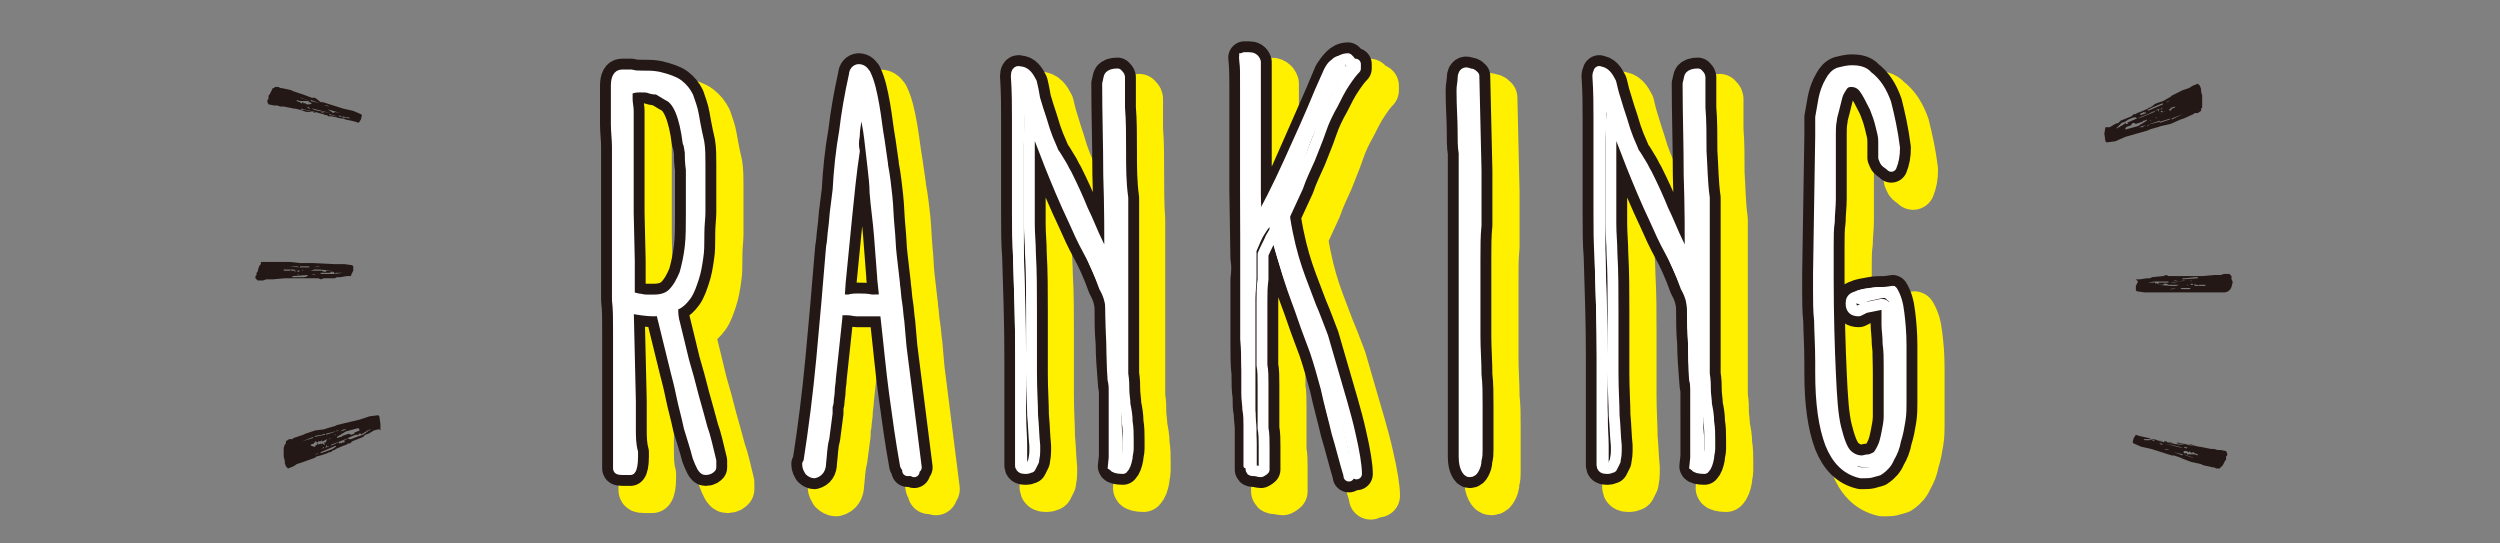 <?xml version="1.0" encoding="utf-8"?>
<!-- Generator: Adobe Illustrator 21.1.0, SVG Export Plug-In . SVG Version: 6.00 Build 0)  -->
<svg version="1.1" id="レイヤー_1" xmlns="http://www.w3.org/2000/svg" xmlns:xlink="http://www.w3.org/1999/xlink" x="0px"
	 y="0px" viewBox="0 0 230 50" style="enable-background:new 0 0 230 50;" xml:space="preserve">
<rect x="0" y="0" width="230" height="50" fill="#808080" stroke="none"/>
<style type="text/css">
	.st0{fill:none;stroke:#FFF000;stroke-width:4;stroke-linejoin:round;stroke-miterlimit:10.027;}
	.st1{clip-path:url(#SVGID_2_);fill:none;stroke:#231815;stroke-width:3;stroke-linejoin:round;stroke-miterlimit:10.027;}
	.st2{clip-path:url(#SVGID_4_);fill:none;stroke:#FFFFFF;stroke-linejoin:round;stroke-miterlimit:10.027;}
	.st3{fill:#FFFFFF;}
	.st4{fill:#231815;}
</style>
<path class="st0" d="M65.5,16c0,0.4,0,0.9,0.1,1.6c0,0.6,0,1.3,0,2v2.2c0,1,0,2-0.1,2.9c-0.1,0.9-0.3,1.8-0.5,2.5
	c-0.3,0.7-0.6,1.3-1.1,1.8c-0.4,0.4-1,0.6-1.7,0.6h-0.7c-0.4,0-0.6-0.1-0.8-0.1l-0.8-0.2v-3.3l-0.1-4.4c0-0.5,0-1,0-1.5
	c0-0.5,0-1,0-1.5v-2.6c0-0.5,0-0.9,0-1.4c0-0.5,0-1,0-1.4c0-0.4,0-0.7,0-1c0-0.3-0.1-0.7-0.1-1.1v-0.6c0.2-0.2,0.6-0.4,1.2-0.4
	c0.3,0,0.7,0,0.9,0.1c0.3,0.1,0.5,0.1,0.7,0.1l1,0.6c0.9,0.4,1.5,1.9,1.8,4.3C65.4,15.2,65.4,15.5,65.5,16z M64.4,9.8
	c-0.4-0.3-1-0.5-1.8-0.7C62.1,9,61.7,9,61.6,9h-0.3c-0.5,0-0.9,0-1.2-0.1c-0.3,0-0.6,0-0.9,0c-0.3,0-0.5,0.3-0.5,1l0,3.5
	c0,0.7,0.1,1.4,0.1,2.1v2.1v4c0,0.7,0,1.4,0,2.1c0,0.7,0,1.4,0,2.1v3.8c0.1,0.8,0.1,1.7,0.1,2.7c0,1,0,1.9,0,2.6V35
	c0,0.5,0,0.9,0,1.4c0,0.5,0,1,0,1.5v7.2c0,0.1,0.2,0.1,0.4,0.1c0.2,0,0.4,0,0.7,0c0.1-0.1,0.2-0.5,0.2-1.2v-0.4
	C60,42.9,60,42.1,60,41.4c0-0.8,0-1.6,0-2.5l-0.2-8.6c1,0.2,1.8,0.3,2.3,0.3c0.3,0,0.6,0,0.7-0.1l1.4,5.7c0.1,0.4,0.3,1.1,0.5,2.1
	c0.2,1,0.5,2,0.7,3c0.3,1,0.6,1.9,0.8,2.7c0.3,0.8,0.5,1.2,0.7,1.2c0.3,0,0.4-0.1,0.5-0.2v-0.2c0-0.1,0-0.1,0-0.1c0,0,0-0.1,0-0.1
	v-0.2c-0.3-1.2-0.5-2.2-0.8-3c-0.2-0.8-0.5-1.8-0.8-2.9v0c-0.3-1.2-0.6-2.3-0.9-3.3c-0.2-0.9-0.5-2-0.8-3.3
	c-0.2-0.7-0.2-1.1-0.2-1.4c0-0.3,0.1-0.4,0.3-0.5c0.3-0.1,0.6-0.4,0.9-0.8c0.3-0.4,0.5-1,0.7-1.6c0.2-0.6,0.3-1.2,0.4-1.9
	c0.1-0.6,0.1-1.2,0.1-1.8v-0.3c0-0.9,0.1-1.6,0.1-2v-1.4c0-1.4,0-2.4,0-3.1c0-0.7,0-1.4-0.1-2l-0.2-0.9c-0.1-0.5-0.2-1-0.3-1.6
	c-0.1-0.6-0.3-1.1-0.5-1.7C65.1,10.5,64.8,10.1,64.4,9.8z"/>
<path class="st0" d="M80.6,14.5c0-0.5,0.1-1.1,0.2-1.6c0.1-0.5,0.1-1,0.2-1.5c0.1-0.5,0.1-0.9,0.2-1.2c0.2,0.6,0.3,1.2,0.4,2
	c0.1,0.8,0.3,1.6,0.4,2.5c0.1,0.9,0.2,1.7,0.3,2.6c0.1,0.9,0.2,1.7,0.2,2.4c0.1,1.3,0.3,2.6,0.4,3.9c0.1,1.3,0.2,2.6,0.3,3.9v0.1
	l0.2,1.9c-0.4,0.1-0.8,0.1-1.2,0.1c-0.4-0.1-0.9-0.1-1.3-0.1c-0.2,0-0.5,0-0.8,0.1c-0.3,0-0.7,0-0.9-0.1l0.1-1.5
	c0.2-2.1,0.4-4.1,0.6-6.1c0.2-2,0.4-4,0.7-6C80.5,15.5,80.5,15,80.6,14.5z M79.7,14.1c-0.3,1.7-0.5,3.5-0.6,5.4l-0.2,1.6
	c-0.1,0.6-0.1,1.2-0.2,1.9c-0.1,0.7-0.1,1.3-0.2,1.7c-0.3,3.7-0.6,7.1-0.9,10.3c-0.3,3.2-0.7,6.4-1.2,9.6l-0.1,0.1
	c0,0.3,0.1,0.4,0.2,0.6c0.1,0.1,0.3,0.2,0.4,0.2c0.4-0.1,0.6-0.4,0.6-0.9v0c0.1-0.8,0.1-1.6,0.3-2.3c0.1-0.8,0.2-1.5,0.3-2.3
	c0-0.2,0-0.3,0-0.5c0-0.2,0.1-0.4,0.1-0.5V39c0-0.4,0.1-0.7,0.1-1.1c0-0.4,0.1-0.7,0.1-1.1c0.1-0.9,0.2-1.9,0.3-2.8
	c0.1-0.9,0.2-1.9,0.3-2.8l0-0.6c0.2-0.1,0.5-0.1,0.9-0.1c0.4,0,0.7,0.1,0.9,0.1h0.4c0.3,0,0.6,0,0.9,0c0.3,0,0.6,0,0.8,0h0.5
	l0.1,0.5c0.3,2.6,0.5,4.9,0.8,7.1c0.3,2.2,0.6,4.4,1,6.6l0.2,0.3v0.1c0,0,0,0.1,0,0.1c0,0,0.1,0,0.3,0c0.2,0,0.3,0,0.3,0.1v-0.2
	l0.2-0.2l-1.4-11.1l-0.2-2.3c-0.1-0.6-0.1-1.1-0.2-1.7c-0.1-0.5-0.1-1.1-0.2-1.7v-0.1c-0.1-0.9-0.2-1.8-0.3-2.6
	c-0.1-0.8-0.1-1.7-0.2-2.6c-0.1-1-0.1-1.9-0.2-2.8c-0.1-0.9-0.2-1.9-0.4-2.9v-0.1l-0.3-2.1c-0.2-1.1-0.3-2.2-0.5-3.3
	c-0.2-1.1-0.4-2.1-0.8-2.9V8.9c-0.1-0.3-0.3-0.5-0.6-0.5c-0.2,0-0.4,0.2-0.4,0.5C80.2,10.7,79.9,12.4,79.7,14.1z"/>
<path class="st0" d="M105.1,15.9c0-1.5,0-2.8-0.1-4c0-0.5,0-1,0-1.4c0-0.5,0-0.9,0-1.4c0-0.1-0.1-0.2-0.2-0.3
	c-0.4,0-0.6,0.1-0.7,0.2c-0.1,0.1-0.1,0.4-0.2,0.7c0,2.8,0.1,5.6,0.1,8.4c0.1,2.8,0.1,5.6,0.1,8.4v0.2l-1.1-2.3
	c-0.5-1-0.9-2.1-1.4-3.1c-0.4-1-0.9-2.1-1.5-3.3c-0.2-0.3-0.3-0.6-0.5-0.9c-0.2-0.3-0.4-0.7-0.7-1.1V16c-0.1-0.3-0.3-0.7-0.5-1.2
	c-0.2-0.5-0.4-1.1-0.6-1.8c-0.2-0.6-0.4-1.2-0.6-1.9c-0.2-0.6-0.3-1.1-0.4-1.5c-0.3-0.6-0.6-1-1.1-1c-0.2-0.1-0.3,0.1-0.3,0.4
	c0.1,1.4,0.1,2.8,0.1,3.9V17v4.6c0,1.4,0,2.8,0.1,4c0.1,3.2,0.2,6.2,0.2,9.1v4.1c0,0.9,0,1.8,0,2.7c0,0.9,0,2,0,3.3
	c0,0.2,0.1,0.3,0.4,0.3c0.2,0,0.3,0,0.4-0.1c0.1-0.1,0.1-0.1,0.1,0c0.1-0.2,0.2-0.4,0.3-0.6c0-0.2,0.1-0.4,0.1-0.9V43
	c-0.1-0.9-0.1-1.8-0.2-2.8c0-1-0.1-2.3-0.1-3.9c0-2,0-3.9,0-5.7c0-1.8,0-3.6-0.1-5.3c0-0.9-0.1-1.8-0.1-2.7v-2.7v-1.8v-2.7
	c0-1,0-2,0.1-2.9l0-0.1c0.6,1.7,1.2,3.3,1.8,4.8c0.6,1.5,1.3,3.2,2.2,5.1c0.4,0.9,0.8,1.8,1.3,2.7c0.5,0.9,1,2,1.5,3.4
	c0.4,0.7,0.6,1.4,0.6,2.1c0,1,0,2,0.1,3.1c0,1.1,0.1,2.3,0.2,3.6c0,0.3,0.1,0.6,0.1,0.8c0,0.2,0,0.4,0,0.6c0,0.5,0,0.9,0,1.3V41v1.5
	c0,0.5,0,1,0,1.5l-0.1,0.9c0,0.1,0.3,0.2,0.8,0.2c0.2-0.2,0.3-0.5,0.4-1c0-0.3,0.1-0.5,0.1-0.8v-0.8c0-0.6,0-1.1-0.1-1.7
	c0-0.6-0.1-1.1-0.2-1.6c0-0.4-0.1-0.9-0.1-1.3c0-0.4,0-0.9-0.1-1.5c0-0.5,0-1.2,0-1.9c0-0.7,0-1.5,0-2.4v-5.5c0-1,0-2.1,0-3.1
	c0-1.1,0-2.2,0-3.3C105.1,18.8,105.1,17.4,105.1,15.9z"/>
<path class="st0" d="M126.3,7.9c0-0.2-0.1-0.3-0.3-0.5c-0.4,0-0.7,0.2-0.9,0.4c-0.3,0.3-0.5,0.6-0.7,0.9l-0.8,1.9
	c-0.9,2.1-1.9,4.3-2.9,6.6s-2,4.2-3.1,5.9v-0.4c0-0.8-0.1-1.8-0.1-2.8c0-1,0-2.1,0-3.1c0-1.1,0-2.1,0-3.2c0-1,0-2,0-2.9
	c0-0.6,0-1.1,0-1.6c0-0.5,0-0.9,0-1.4c-0.1-0.3-0.3-0.4-0.6-0.4h-0.4c0.1,0.9,0.1,1.8,0.1,2.8v3.1v2.3c0,0.7,0,1.4,0,2.1
	c0,0.7,0,1.3,0,1.9l0.1,6.3c0.1,0.5,0.1,1.2,0,1.9c0,0.7,0,1.3,0,1.8c0,1.5,0,2.9,0,4c0,1.1,0,2.1,0.1,2.9c0,0.8,0,1.5,0.1,2.1
	c0,0.6,0,1.1,0.1,1.5c0,0.5,0.1,1,0.1,1.5c0,0.5,0,1,0,1.5v1c0,0.3,0,0.7,0,1.2c0,0.1,0.1,0.1,0.3,0.1c0.2,0,0.4,0.1,0.6,0.1
	c0.2-0.1,0.3-0.2,0.3-0.2c0-0.7,0-1.4,0-2.1c0-0.6,0-1.2-0.1-1.7c0-0.3,0-0.6,0-0.9v-0.7v-2.4c0-0.7,0-1.3-0.1-1.8
	c0-0.5,0-0.9,0-1.4c0-0.4,0-1,0-1.5v-1.1c0-0.6,0-1.3,0-1.9c0-0.6,0-1.3,0.1-2c0-0.4,0-0.7,0-1.1c0-0.4,0-0.8,0-1.1v-0.1
	c0.3-0.7,0.6-1.2,0.7-1.5c0.2-0.3,0.3-0.6,0.5-0.7v0.3c0.4,1.5,0.8,2.8,1.2,4.1s0.9,2.5,1.3,3.7c0.3,0.9,0.7,1.9,1.1,3
	c0.4,1.2,0.7,2.3,1,3.4c0.3,1.4,0.7,2.8,1,4.1c0.4,1.3,0.7,2.6,1.1,3.9v0.1c0,0,0-0.1,0.1-0.2c0.1-0.1,0.1-0.1,0.2-0.1
	c0.3,0,0.4,0,0.4,0.1c0-0.7-0.2-2-0.6-3.7c-0.4-1.8-1-3.7-1.6-5.8c-0.3-1-0.6-2.1-0.9-3.1c-0.4-1-0.7-1.9-1.1-2.8
	c-0.4-1.1-0.9-2.3-1.3-3.5c-0.4-1.2-0.8-2.7-1.1-4.6v-0.3c0.4-0.9,0.8-1.7,1.2-2.6c0.3-0.9,0.7-1.7,1.1-2.6c0.3-0.8,0.7-1.7,1-2.6
	c0.3-0.9,0.7-1.7,1.1-2.4c0.4-0.8,0.7-1.4,1.1-2c0.4-0.6,0.7-1,1-1.3V7.9z"/>
<path class="st0" d="M137.6,9c-0.1-0.1-0.2-0.2-0.3-0.2s-0.3-0.1-0.4-0.1c-0.2,0-0.3,0.2-0.3,0.5c0,0.4-0.1,0.7-0.1,1.1
	c0,1.5,0.1,2.7,0.1,3.6c0,0.9,0,1.6,0.1,2.2c0,0.5,0,0.9,0,1.1v0.6c0,0.4,0,0.9,0,1.3c0,0.4,0,0.8,0,1.1V44c0,0.6,0.1,0.9,0.2,1.1
	c0.1,0.2,0.2,0.3,0.3,0.3c0.2,0,0.3-0.1,0.4-0.3s0.2-0.4,0.2-0.8c0.1-0.3,0.1-0.6,0.1-0.9v-0.9v-0.3c0-0.9,0-1.9,0-2.9
	c0-1,0-2-0.1-2.8c0-1.2-0.1-2.4-0.1-3.6c0-1.2,0-2.4,0-3.8c0-1,0-2,0-3.2c0-1.2,0-2.2,0.1-3.2c0-0.9,0-1.8,0-2.6v-2.4L137.6,9z"/>
<path class="st0" d="M158.5,15.9c0-1.5,0-2.8-0.1-4c0-0.5,0-1,0-1.4c0-0.5,0-0.9,0-1.4c0-0.1-0.1-0.2-0.2-0.3
	c-0.4,0-0.6,0.1-0.7,0.2c-0.1,0.1-0.1,0.4-0.2,0.7c0,2.8,0.1,5.6,0.1,8.4c0.1,2.8,0.1,5.6,0.1,8.4v0.2l-1.1-2.3
	c-0.5-1-0.9-2.1-1.4-3.1c-0.4-1-0.9-2.1-1.5-3.3c-0.2-0.3-0.3-0.6-0.5-0.9c-0.2-0.3-0.4-0.7-0.7-1.1V16c-0.1-0.3-0.3-0.7-0.5-1.2
	c-0.2-0.5-0.4-1.1-0.6-1.8c-0.2-0.6-0.4-1.2-0.6-1.9c-0.2-0.6-0.3-1.1-0.4-1.5c-0.3-0.6-0.6-1-1.1-1C149.2,8.5,149,8.7,149,9
	c0.1,1.4,0.1,2.8,0.1,3.9V17v4.6c0,1.4,0,2.8,0.1,4c0.1,3.2,0.2,6.2,0.2,9.1v4.1c0,0.9,0,1.8,0,2.7c0,0.9,0,2,0,3.3
	c0,0.2,0.1,0.3,0.4,0.3c0.2,0,0.3,0,0.4-0.1c0.1-0.1,0.1-0.1,0.1,0c0.1-0.2,0.2-0.4,0.3-0.6c0-0.2,0.1-0.4,0.1-0.9V43
	c-0.1-0.9-0.1-1.8-0.2-2.8c0-1-0.1-2.3-0.1-3.9c0-2,0-3.9,0-5.7c0-1.8,0-3.6-0.1-5.3c0-0.9-0.1-1.8-0.1-2.7v-2.7v-1.8v-2.7
	c0-1,0-2,0.1-2.9l0-0.1c0.6,1.7,1.2,3.3,1.8,4.8c0.6,1.5,1.3,3.2,2.2,5.1c0.4,0.9,0.8,1.8,1.3,2.7c0.5,0.9,1,2,1.5,3.4
	c0.4,0.7,0.6,1.4,0.6,2.1c0,1,0,2,0.1,3.1c0,1.1,0.1,2.3,0.2,3.6c0,0.3,0.1,0.6,0.1,0.8c0,0.2,0,0.4,0,0.6c0,0.5,0,0.9,0,1.3V41v1.5
	c0,0.5,0,1,0,1.5l-0.1,0.9c0,0.1,0.3,0.2,0.8,0.2c0.2-0.2,0.3-0.5,0.4-1c0-0.3,0.1-0.5,0.1-0.8v-0.8c0-0.6,0-1.1-0.1-1.7
	c0-0.6-0.1-1.1-0.2-1.6c0-0.4-0.1-0.9-0.1-1.3c0-0.4,0-0.9-0.1-1.5c0-0.5,0-1.2,0-1.9c0-0.7,0-1.5,0-2.4v-5.5c0-1,0-2.1,0-3.1
	c0-1.1,0-2.2,0-3.3C158.6,18.8,158.6,17.4,158.5,15.9z"/>
<path class="st0" d="M172.4,8.5c-0.4,0-0.8,0.1-1.2,0.2c-0.3,0.1-0.6,0.4-0.8,0.8c-0.3,0.5-0.5,1.1-0.6,1.6
	c-0.1,0.6-0.2,1.1-0.3,1.7l0,1.6v0.1l-0.2,12.7v1.6c0,0.9,0,1.8,0.1,2.7c0,0.9,0.1,2.2,0.1,3.8v1c0,2.8,0.3,4.9,0.9,6.5
	c0.6,1.5,1.5,2.4,2.8,2.7h0.3c0.3,0,0.5,0,0.8-0.1c0.3-0.1,0.5-0.1,0.6-0.2c0.4-0.3,0.7-0.6,0.9-1.1c0.3-0.5,0.5-1,0.6-1.6
	c0.2-0.6,0.3-1.2,0.4-1.8c0.1-0.6,0.1-1.1,0.1-1.6c0-0.3,0-0.6,0-1.1c0-0.4,0-0.8,0-1c0-0.6,0-1.1,0-1.6c0-0.5,0-1.1,0-1.6
	c0-1.2-0.1-2.2-0.2-3c-0.1-0.9-0.3-1.5-0.6-2c-0.1,0-0.4,0.1-0.8,0.1c-0.4,0-0.8,0-1.3,0.1c-0.4,0.1-0.8,0.1-1.2,0.3
	c-0.4,0.1-0.5,0.3-0.5,0.6c0,0.5,0.2,0.7,0.7,0.7l0.6-0.3l1.5-0.3c0,0,0,0,0,0c0,0,0,0,0.1,0c0.3,0.1,0.4,0.3,0.4,0.4
	c0,0.1,0,0.4,0,0.9v0.6c0,0.4,0.1,1,0.1,1.7c0.1,0.7,0.1,1.4,0.1,2.1v1.7c0,0.4,0,0.7,0,1c0,0.3,0,0.5,0,0.6V39c0,0.4,0,0.8,0,1.3
	c0,0.5-0.1,1-0.2,1.5c-0.1,0.5-0.2,1-0.4,1.4c-0.2,0.4-0.4,0.8-0.7,0.9c-0.2,0.1-0.4,0.2-0.6,0.2s-0.4,0.1-0.6,0.1
	c-0.5,0-1-0.2-1.4-0.6c-0.4-0.4-0.7-1.2-1-2.4c-0.3-1.2-0.4-2.9-0.5-5.1c-0.1-2.2-0.2-5.1-0.2-8.8c0-1,0-1.9,0-2.8
	c0-0.9,0-1.7,0.1-2.3c0-0.7,0.1-1.4,0.1-2.1c0-0.4,0-0.9,0-1.3c0-0.4,0-0.8,0-1.2v-2.1v-1.4c0-0.4,0-0.8,0.1-1.3
	c0-0.2,0.1-0.5,0.2-0.9c0.1-0.4,0.2-0.8,0.3-1.2c0.1-0.4,0.3-0.7,0.5-1c0.2-0.3,0.5-0.4,0.8-0.4c0.5,0,0.9,0.2,1.2,0.6
	c0.3,0.4,0.6,1,1,1.8l0.3,0.8c0.2,0.6,0.3,1.1,0.4,1.5c0.1,0.4,0.1,0.7,0.1,0.9c0,0.2,0,0.3,0,0.4c0,0.1,0,0.2,0,0.4v0.6
	c0.1,0.2,0.1,0.3,0.2,0.4c0.1,0.1,0.3,0.2,0.5,0.4c0.2-0.5,0.3-1,0.3-1.7c-0.2-1.6-0.5-2.9-0.8-4.1c-0.4-1.1-0.9-1.9-1.7-2.5
	C173.5,8.6,172.9,8.5,172.4,8.5z"/>
<g>
	<defs>
		<rect id="SVGID_1_" x="-1260.5" y="-1720" width="1920" height="3962"/>
	</defs>
	<clipPath id="SVGID_2_">
		<use xlink:href="#SVGID_1_"  style="overflow:visible;"/>
	</clipPath>
	<path class="st1" d="M63.5,14c0,0.4,0,0.9,0.1,1.6c0,0.6,0,1.3,0,2v2.2c0,1,0,2-0.1,2.9c-0.1,0.9-0.3,1.8-0.5,2.5
		c-0.3,0.7-0.6,1.3-1.1,1.8c-0.4,0.4-1,0.6-1.7,0.6h-0.7c-0.4,0-0.6-0.1-0.8-0.1l-0.8-0.2v-3.3l-0.1-4.4c0-0.5,0-1,0-1.5
		c0-0.5,0-1,0-1.5v-2.6c0-0.5,0-0.9,0-1.4c0-0.5,0-1,0-1.4c0-0.4,0-0.7,0-1c0-0.3-0.1-0.7-0.1-1.1V8.3C58,8.1,58.3,8,58.9,8
		c0.3,0,0.7,0,0.9,0.1c0.3,0.1,0.5,0.1,0.7,0.1l1,0.6c0.9,0.4,1.5,1.9,1.8,4.3C63.4,13.2,63.4,13.5,63.5,14z M62.4,7.8
		c-0.4-0.3-1-0.5-1.8-0.7C60.1,7,59.7,7,59.6,7h-0.3c-0.5,0-0.9,0-1.2-0.1c-0.3,0-0.6,0-0.9,0c-0.3,0-0.5,0.3-0.5,1l0,3.5
		c0,0.7,0.1,1.4,0.1,2.1v2.1v4c0,0.7,0,1.4,0,2.1c0,0.7,0,1.4,0,2.1v3.8c0.1,0.8,0.1,1.7,0.1,2.7c0,1,0,1.9,0,2.6V33
		c0,0.5,0,0.9,0,1.4c0,0.5,0,1,0,1.5v7.2c0,0.1,0.2,0.1,0.4,0.1c0.2,0,0.4,0,0.7,0c0.1-0.1,0.2-0.5,0.2-1.2v-0.4
		C58,40.9,58,40.1,58,39.4c0-0.8,0-1.6,0-2.5l-0.2-8.6c1,0.2,1.8,0.3,2.3,0.3c0.3,0,0.6,0,0.7-0.1l1.4,5.7c0.1,0.4,0.3,1.1,0.5,2.1
		c0.2,1,0.5,2,0.7,3c0.3,1,0.6,1.9,0.8,2.7c0.3,0.8,0.5,1.2,0.7,1.2c0.3,0,0.4-0.1,0.5-0.2v-0.2c0-0.1,0-0.1,0-0.1c0,0,0-0.1,0-0.1
		v-0.2c-0.3-1.2-0.5-2.2-0.8-3c-0.2-0.8-0.5-1.8-0.8-2.9v0c-0.3-1.2-0.6-2.3-0.9-3.3c-0.2-0.9-0.5-2-0.8-3.3
		c-0.2-0.7-0.2-1.1-0.2-1.4c0-0.3,0.1-0.4,0.3-0.5c0.3-0.1,0.6-0.4,0.9-0.8c0.3-0.4,0.5-1,0.7-1.6c0.2-0.6,0.3-1.2,0.4-1.9
		c0.1-0.6,0.1-1.2,0.1-1.8v-0.3c0-0.9,0.1-1.6,0.1-2v-1.4c0-1.4,0-2.4,0-3.1c0-0.7,0-1.4-0.1-2l-0.2-0.9c-0.1-0.5-0.2-1-0.3-1.6
		c-0.1-0.6-0.3-1.1-0.5-1.7C63.1,8.5,62.8,8.1,62.4,7.8z"/>
	<path class="st1" d="M78.6,12.5c0-0.5,0.1-1.1,0.2-1.6c0.1-0.5,0.1-1,0.2-1.5c0.1-0.5,0.1-0.9,0.2-1.2c0.2,0.6,0.3,1.2,0.4,2
		c0.1,0.8,0.3,1.6,0.4,2.5c0.1,0.9,0.2,1.7,0.3,2.6c0.1,0.9,0.2,1.7,0.2,2.4c0.1,1.3,0.3,2.6,0.4,3.9c0.1,1.3,0.2,2.6,0.3,3.9v0.1
		l0.2,1.9c-0.4,0.1-0.8,0.1-1.2,0.1c-0.4-0.1-0.9-0.1-1.3-0.1c-0.2,0-0.5,0-0.8,0.1c-0.3,0-0.7,0-0.9-0.1l0.1-1.5
		c0.2-2.1,0.4-4.1,0.6-6.1c0.2-2,0.4-4,0.7-6C78.5,13.5,78.5,13,78.6,12.5z M77.7,12.1c-0.3,1.7-0.5,3.5-0.6,5.4l-0.2,1.6
		c-0.1,0.6-0.1,1.2-0.2,1.9c-0.1,0.7-0.1,1.3-0.2,1.7c-0.3,3.7-0.6,7.1-0.9,10.3c-0.3,3.2-0.7,6.4-1.2,9.6l-0.1,0.1
		c0,0.3,0.1,0.4,0.2,0.6c0.1,0.1,0.3,0.2,0.4,0.2c0.4-0.1,0.6-0.4,0.6-0.9v0c0.1-0.8,0.1-1.6,0.3-2.3c0.1-0.8,0.2-1.5,0.3-2.3
		c0-0.2,0-0.3,0-0.5c0-0.2,0.1-0.4,0.1-0.5V37c0-0.4,0.1-0.7,0.1-1.1c0-0.4,0.1-0.7,0.1-1.1c0.1-0.9,0.2-1.9,0.3-2.8
		c0.1-0.9,0.2-1.9,0.3-2.8l0-0.6c0.2-0.1,0.5-0.1,0.9-0.1c0.4,0,0.7,0.1,0.9,0.1h0.4c0.3,0,0.6,0,0.9,0c0.3,0,0.6,0,0.8,0h0.5
		l0.1,0.5c0.3,2.6,0.5,4.9,0.8,7.1c0.3,2.2,0.6,4.4,1,6.6l0.2,0.3v0.1c0,0,0,0.1,0,0.1c0,0,0.1,0,0.3,0c0.2,0,0.3,0,0.3,0.1v-0.2
		l0.2-0.2l-1.4-11.1l-0.2-2.3c-0.1-0.6-0.1-1.1-0.2-1.7c-0.1-0.5-0.1-1.1-0.2-1.7v-0.1c-0.1-0.9-0.2-1.8-0.3-2.6
		c-0.1-0.8-0.1-1.7-0.2-2.6c-0.1-1-0.1-1.9-0.2-2.8c-0.1-0.9-0.2-1.9-0.4-2.9v-0.1l-0.3-2.1c-0.2-1.1-0.3-2.2-0.5-3.3
		c-0.2-1.1-0.4-2.1-0.8-2.9V6.9c-0.1-0.3-0.3-0.5-0.6-0.5c-0.2,0-0.4,0.2-0.4,0.5C78.2,8.7,77.9,10.4,77.7,12.1z"/>
	<path class="st1" d="M103.1,13.9c0-1.5,0-2.8-0.1-4c0-0.5,0-1,0-1.4c0-0.5,0-0.9,0-1.4c0-0.1-0.1-0.2-0.2-0.3
		c-0.4,0-0.6,0.1-0.7,0.2c-0.1,0.1-0.1,0.4-0.2,0.7c0,2.8,0.1,5.6,0.1,8.4c0.1,2.8,0.1,5.6,0.1,8.4v0.2l-1.1-2.3
		c-0.5-1-0.9-2.1-1.4-3.1c-0.4-1-0.9-2.1-1.5-3.3c-0.2-0.3-0.3-0.6-0.5-0.9c-0.2-0.3-0.4-0.7-0.7-1.1V14c-0.1-0.3-0.3-0.7-0.5-1.2
		c-0.2-0.5-0.4-1.1-0.6-1.8c-0.2-0.6-0.4-1.2-0.6-1.9C95.1,8.5,95,8,94.9,7.6c-0.3-0.6-0.6-1-1.1-1c-0.2-0.1-0.3,0.1-0.3,0.4
		c0.1,1.4,0.1,2.8,0.1,3.9V15v4.6c0,1.4,0,2.8,0.1,4c0.1,3.2,0.2,6.2,0.2,9.1v4.1c0,0.9,0,1.8,0,2.7c0,0.9,0,2,0,3.3
		c0,0.2,0.1,0.3,0.4,0.3c0.2,0,0.3,0,0.4-0.1c0.1-0.1,0.1-0.1,0.1,0c0.1-0.2,0.2-0.4,0.3-0.6c0-0.2,0.1-0.4,0.1-0.9V41
		c-0.1-0.9-0.1-1.8-0.2-2.8c0-1-0.1-2.3-0.1-3.9c0-2,0-3.9,0-5.7c0-1.8,0-3.6-0.1-5.3c0-0.9-0.1-1.8-0.1-2.7v-2.7v-1.8v-2.7
		c0-1,0-2,0.1-2.9l0-0.1c0.6,1.7,1.2,3.3,1.8,4.8c0.6,1.5,1.3,3.2,2.2,5.1c0.4,0.9,0.8,1.8,1.3,2.7c0.5,0.9,1,2,1.5,3.4
		c0.4,0.7,0.6,1.4,0.6,2.1c0,1,0,2,0.1,3.1c0,1.1,0.1,2.3,0.2,3.6c0,0.3,0.1,0.6,0.1,0.8c0,0.2,0,0.4,0,0.6c0,0.5,0,0.9,0,1.3V39
		v1.5c0,0.5,0,1,0,1.5l-0.1,0.9c0,0.1,0.3,0.2,0.8,0.2c0.2-0.2,0.3-0.5,0.4-1c0-0.3,0.1-0.5,0.1-0.8v-0.8c0-0.6,0-1.1-0.1-1.7
		c0-0.6-0.1-1.1-0.2-1.6c0-0.4-0.1-0.9-0.1-1.3c0-0.4,0-0.9-0.1-1.5c0-0.5,0-1.2,0-1.9c0-0.7,0-1.5,0-2.4v-5.5c0-1,0-2.1,0-3.1
		c0-1.1,0-2.2,0-3.3C103.1,16.8,103.1,15.4,103.1,13.9z"/>
	<path class="st1" d="M124.3,5.9c0-0.2-0.1-0.3-0.3-0.5c-0.4,0-0.7,0.2-0.9,0.4c-0.3,0.3-0.5,0.6-0.7,0.9l-0.8,1.9
		c-0.9,2.1-1.9,4.3-2.9,6.6s-2,4.2-3.1,5.9v-0.4c0-0.8-0.1-1.8-0.1-2.8c0-1,0-2.1,0-3.1c0-1.1,0-2.1,0-3.2c0-1,0-2,0-2.9
		c0-0.6,0-1.1,0-1.6c0-0.5,0-0.9,0-1.4c-0.1-0.3-0.3-0.4-0.6-0.4h-0.4c0.1,0.9,0.1,1.8,0.1,2.8v3.1v2.3c0,0.7,0,1.4,0,2.1
		c0,0.7,0,1.3,0,1.9l0.1,6.3c0.1,0.5,0.1,1.2,0,1.9c0,0.7,0,1.3,0,1.8c0,1.5,0,2.9,0,4c0,1.1,0,2.1,0.1,2.9c0,0.8,0,1.5,0.1,2.1
		c0,0.6,0,1.1,0.1,1.5c0,0.5,0.1,1,0.1,1.5c0,0.5,0,1,0,1.5v1c0,0.3,0,0.7,0,1.2c0,0.1,0.1,0.1,0.3,0.1c0.2,0,0.4,0.1,0.6,0.1
		c0.2-0.1,0.3-0.2,0.3-0.2c0-0.7,0-1.4,0-2.1c0-0.6,0-1.2-0.1-1.7c0-0.3,0-0.6,0-0.9v-0.7v-2.4c0-0.7,0-1.3-0.1-1.8
		c0-0.5,0-0.9,0-1.4c0-0.4,0-1,0-1.5v-1.1c0-0.6,0-1.3,0-1.9c0-0.6,0-1.3,0.1-2c0-0.4,0-0.7,0-1.1c0-0.4,0-0.8,0-1.1v-0.1
		c0.3-0.7,0.6-1.2,0.7-1.5c0.2-0.3,0.3-0.6,0.5-0.7v0.3c0.4,1.5,0.8,2.8,1.2,4.1s0.9,2.5,1.3,3.7c0.3,0.9,0.7,1.9,1.1,3
		c0.4,1.2,0.7,2.3,1,3.4c0.3,1.4,0.7,2.8,1,4.1c0.4,1.3,0.7,2.6,1.1,3.9v0.1c0,0,0-0.1,0.1-0.2c0.1-0.1,0.1-0.1,0.2-0.1
		c0.3,0,0.4,0,0.4,0.1c0-0.7-0.2-2-0.6-3.7c-0.4-1.8-1-3.7-1.6-5.8c-0.3-1-0.6-2.1-0.9-3.1c-0.4-1-0.7-1.9-1.1-2.8
		c-0.4-1.1-0.9-2.3-1.3-3.5c-0.4-1.2-0.8-2.7-1.1-4.6v-0.3c0.4-0.9,0.8-1.7,1.2-2.6c0.3-0.9,0.7-1.7,1.1-2.6c0.3-0.8,0.7-1.7,1-2.6
		c0.3-0.9,0.7-1.7,1.1-2.4c0.4-0.8,0.7-1.4,1.1-2c0.4-0.6,0.7-1,1-1.3V5.9z"/>
	<path class="st1" d="M135.6,7c-0.1-0.1-0.2-0.2-0.3-0.2s-0.3-0.1-0.4-0.1c-0.2,0-0.3,0.2-0.3,0.5c0,0.4-0.1,0.7-0.1,1.1
		c0,1.5,0.1,2.7,0.1,3.6c0,0.9,0,1.6,0.1,2.2c0,0.5,0,0.9,0,1.1v0.6c0,0.4,0,0.9,0,1.2c0,0.4,0,0.8,0,1.1V42c0,0.6,0.1,0.9,0.2,1.1
		c0.1,0.2,0.2,0.3,0.3,0.3c0.2,0,0.3-0.1,0.4-0.3s0.2-0.4,0.2-0.8c0.1-0.3,0.1-0.6,0.1-0.9v-0.9v-0.3c0-0.9,0-1.9,0-2.9
		c0-1,0-2-0.1-2.8c0-1.2-0.1-2.4-0.1-3.6c0-1.2,0-2.4,0-3.8c0-1,0-2,0-3.2c0-1.2,0-2.2,0.1-3.2c0-0.9,0-1.8,0-2.6v-2.4L135.6,7z"/>
	<path class="st1" d="M156.5,13.9c0-1.5,0-2.8-0.1-4c0-0.5,0-1,0-1.4c0-0.5,0-0.9,0-1.4c0-0.1-0.1-0.2-0.2-0.3
		c-0.4,0-0.6,0.1-0.7,0.2c-0.1,0.1-0.1,0.4-0.2,0.7c0,2.8,0.1,5.6,0.1,8.4c0.1,2.8,0.1,5.6,0.1,8.4v0.2l-1.1-2.3
		c-0.5-1-0.9-2.1-1.4-3.1c-0.4-1-0.9-2.1-1.5-3.3c-0.2-0.3-0.3-0.6-0.5-0.9c-0.2-0.3-0.4-0.7-0.7-1.1V14c-0.1-0.3-0.3-0.7-0.5-1.2
		c-0.2-0.5-0.4-1.1-0.6-1.8c-0.2-0.6-0.4-1.2-0.6-1.9c-0.2-0.6-0.3-1.1-0.4-1.5c-0.3-0.6-0.6-1-1.1-1C147.2,6.5,147,6.7,147,7
		c0.1,1.4,0.1,2.8,0.1,3.9V15v4.6c0,1.4,0,2.8,0.1,4c0.1,3.2,0.2,6.2,0.2,9.1v4.1c0,0.9,0,1.8,0,2.7c0,0.9,0,2,0,3.3
		c0,0.2,0.1,0.3,0.4,0.3c0.2,0,0.3,0,0.4-0.1c0.1-0.1,0.1-0.1,0.1,0c0.1-0.2,0.2-0.4,0.3-0.6c0-0.2,0.1-0.4,0.1-0.9V41
		c-0.1-0.9-0.1-1.8-0.2-2.8c0-1-0.1-2.3-0.1-3.9c0-2,0-3.9,0-5.7c0-1.8,0-3.6-0.1-5.3c0-0.9-0.1-1.8-0.1-2.7v-2.7v-1.8v-2.7
		c0-1,0-2,0.1-2.9l0-0.1c0.6,1.7,1.2,3.3,1.8,4.8c0.6,1.5,1.3,3.2,2.2,5.1c0.4,0.9,0.8,1.8,1.3,2.7c0.5,0.9,1,2,1.5,3.4
		c0.4,0.7,0.6,1.4,0.6,2.1c0,1,0,2,0.1,3.1c0,1.1,0.1,2.3,0.2,3.6c0,0.3,0.1,0.6,0.1,0.8c0,0.2,0,0.4,0,0.6c0,0.5,0,0.9,0,1.3V39
		v1.5c0,0.5,0,1,0,1.5l-0.1,0.9c0,0.1,0.3,0.2,0.8,0.2c0.2-0.2,0.3-0.5,0.4-1c0-0.3,0.1-0.5,0.1-0.8v-0.8c0-0.6,0-1.1-0.1-1.7
		c0-0.6-0.1-1.1-0.2-1.6c0-0.4-0.1-0.9-0.1-1.3c0-0.4,0-0.9-0.1-1.5c0-0.5,0-1.2,0-1.9c0-0.7,0-1.5,0-2.4v-5.5c0-1,0-2.1,0-3.1
		c0-1.1,0-2.2,0-3.3C156.6,16.8,156.6,15.4,156.5,13.9z"/>
	<path class="st1" d="M170.4,6.5c-0.4,0-0.8,0.1-1.2,0.2c-0.3,0.1-0.6,0.4-0.8,0.8c-0.3,0.5-0.5,1.1-0.6,1.6
		c-0.1,0.6-0.2,1.1-0.3,1.7l0,1.6v0.1l-0.2,12.7v1.6c0,0.9,0,1.8,0.1,2.7c0,0.9,0.1,2.2,0.1,3.8v1c0,2.8,0.3,4.9,0.9,6.5
		c0.6,1.5,1.5,2.4,2.8,2.7h0.3c0.3,0,0.5,0,0.8-0.1c0.3-0.1,0.5-0.1,0.6-0.2c0.4-0.3,0.7-0.6,0.9-1.1c0.3-0.5,0.5-1,0.6-1.6
		c0.2-0.6,0.3-1.2,0.4-1.8c0.1-0.6,0.1-1.1,0.1-1.6c0-0.3,0-0.6,0-1.1c0-0.4,0-0.8,0-1c0-0.6,0-1.1,0-1.6c0-0.5,0-1.1,0-1.6
		c0-1.2-0.1-2.2-0.2-3c-0.1-0.9-0.3-1.5-0.6-2c-0.1,0-0.4,0.1-0.8,0.1c-0.4,0-0.8,0-1.3,0.1c-0.4,0.1-0.8,0.1-1.2,0.3
		c-0.4,0.1-0.5,0.3-0.5,0.6c0,0.5,0.2,0.7,0.7,0.7l0.6-0.3l1.5-0.3c0,0,0,0,0,0c0,0,0,0,0.1,0c0.3,0.1,0.4,0.3,0.4,0.4
		c0,0.1,0,0.4,0,0.9v0.6c0,0.4,0.1,1,0.1,1.7c0.1,0.7,0.1,1.4,0.1,2.1v1.7c0,0.4,0,0.7,0,1c0,0.3,0,0.5,0,0.6V37c0,0.4,0,0.8,0,1.3
		c0,0.5-0.1,1-0.2,1.5c-0.1,0.5-0.2,1-0.4,1.4c-0.2,0.4-0.4,0.8-0.7,0.9c-0.2,0.1-0.4,0.2-0.6,0.2s-0.4,0.1-0.6,0.1
		c-0.5,0-1-0.2-1.4-0.6c-0.4-0.4-0.7-1.2-1-2.4c-0.3-1.2-0.4-2.9-0.5-5.1c-0.1-2.2-0.2-5.1-0.2-8.8c0-1,0-1.9,0-2.8
		c0-0.9,0-1.7,0.1-2.3c0-0.7,0.1-1.4,0.1-2.1c0-0.4,0-0.9,0-1.3c0-0.4,0-0.8,0-1.2v-2.1v-1.4c0-0.4,0-0.8,0.1-1.3
		c0-0.2,0.1-0.5,0.2-0.9c0.1-0.4,0.2-0.8,0.3-1.2c0.1-0.4,0.3-0.7,0.5-1c0.2-0.3,0.5-0.4,0.8-0.4c0.5,0,0.9,0.2,1.2,0.6
		c0.3,0.4,0.6,1,1,1.8l0.3,0.8c0.2,0.6,0.3,1.1,0.4,1.5c0.1,0.4,0.1,0.7,0.1,0.9c0,0.2,0,0.3,0,0.4c0,0.1,0,0.2,0,0.4v0.6
		c0.1,0.2,0.1,0.3,0.2,0.4c0.1,0.1,0.3,0.2,0.5,0.4c0.2-0.5,0.3-1,0.3-1.7c-0.2-1.6-0.5-2.9-0.8-4.1c-0.4-1.1-0.9-1.9-1.7-2.5
		C171.5,6.6,170.9,6.5,170.4,6.5z"/>
</g>
<g>
	<defs>
		<rect id="SVGID_3_" x="-1260.5" y="-1720" width="1920" height="3962"/>
	</defs>
	<clipPath id="SVGID_4_">
		<use xlink:href="#SVGID_3_"  style="overflow:visible;"/>
	</clipPath>
	<path class="st2" d="M63.5,14c0,0.4,0,0.9,0.1,1.6c0,0.6,0,1.3,0,2v2.2c0,1,0,2-0.1,2.9c-0.1,0.9-0.3,1.8-0.5,2.5
		c-0.3,0.7-0.6,1.3-1.1,1.8c-0.4,0.4-1,0.6-1.7,0.6h-0.7c-0.4,0-0.6-0.1-0.8-0.1l-0.8-0.2v-3.3l-0.1-4.4c0-0.5,0-1,0-1.5
		c0-0.5,0-1,0-1.5v-2.6c0-0.5,0-0.9,0-1.4c0-0.5,0-1,0-1.4c0-0.4,0-0.7,0-1c0-0.3-0.1-0.7-0.1-1.1V8.3C58,8.1,58.3,8,58.9,8
		c0.3,0,0.7,0,0.9,0.1c0.3,0.1,0.5,0.1,0.7,0.1l1,0.6c0.9,0.4,1.5,1.9,1.8,4.3C63.4,13.2,63.4,13.5,63.5,14z M62.4,7.8
		c-0.4-0.3-1-0.5-1.8-0.7C60.1,7,59.7,7,59.6,7h-0.3c-0.5,0-0.9,0-1.2-0.1c-0.3,0-0.6,0-0.9,0c-0.3,0-0.5,0.3-0.5,1l0,3.5
		c0,0.7,0.1,1.4,0.1,2.1v2.1v4c0,0.7,0,1.4,0,2.1c0,0.7,0,1.4,0,2.1v3.8c0.1,0.8,0.1,1.7,0.1,2.7c0,1,0,1.9,0,2.6V33
		c0,0.5,0,0.9,0,1.4c0,0.5,0,1,0,1.5v7.2c0,0.1,0.2,0.1,0.4,0.1c0.2,0,0.4,0,0.7,0c0.1-0.1,0.2-0.5,0.2-1.2v-0.4
		C58,40.9,58,40.1,58,39.4c0-0.8,0-1.6,0-2.5l-0.2-8.6c1,0.2,1.8,0.3,2.3,0.3c0.3,0,0.6,0,0.7-0.1l1.4,5.7c0.1,0.4,0.3,1.1,0.5,2.1
		c0.2,1,0.5,2,0.7,3c0.3,1,0.6,1.9,0.8,2.7c0.3,0.8,0.5,1.2,0.7,1.2c0.3,0,0.4-0.1,0.5-0.2v-0.2c0-0.1,0-0.1,0-0.1c0,0,0-0.1,0-0.1
		v-0.2c-0.3-1.2-0.5-2.2-0.8-3c-0.2-0.8-0.5-1.8-0.8-2.9v0c-0.3-1.2-0.6-2.3-0.9-3.3c-0.2-0.9-0.5-2-0.8-3.3
		c-0.2-0.7-0.2-1.1-0.2-1.4c0-0.3,0.1-0.4,0.3-0.5c0.3-0.1,0.6-0.4,0.9-0.8c0.3-0.4,0.5-1,0.7-1.6c0.2-0.6,0.3-1.2,0.4-1.9
		c0.1-0.6,0.1-1.2,0.1-1.8v-0.3c0-0.9,0.1-1.6,0.1-2v-1.4c0-1.4,0-2.4,0-3.1c0-0.7,0-1.4-0.1-2l-0.2-0.9c-0.1-0.5-0.2-1-0.3-1.6
		c-0.1-0.6-0.3-1.1-0.5-1.7C63.1,8.5,62.8,8.1,62.4,7.8z"/>
	<path class="st2" d="M78.6,12.5c0-0.5,0.1-1.1,0.2-1.6c0.1-0.5,0.1-1,0.2-1.5c0.1-0.5,0.1-0.9,0.2-1.2c0.2,0.6,0.3,1.2,0.4,2
		c0.1,0.8,0.3,1.6,0.4,2.5c0.1,0.9,0.2,1.7,0.3,2.6c0.1,0.9,0.2,1.7,0.2,2.4c0.1,1.3,0.3,2.6,0.4,3.9c0.1,1.3,0.2,2.6,0.3,3.9v0.1
		l0.2,1.9c-0.4,0.1-0.8,0.1-1.2,0.1c-0.4-0.1-0.9-0.1-1.3-0.1c-0.2,0-0.5,0-0.8,0.1c-0.3,0-0.7,0-0.9-0.1l0.1-1.5
		c0.2-2.1,0.4-4.1,0.6-6.1c0.2-2,0.4-4,0.7-6C78.5,13.5,78.5,13,78.6,12.5z M77.7,12.1c-0.3,1.7-0.5,3.5-0.6,5.4l-0.2,1.6
		c-0.1,0.6-0.1,1.2-0.2,1.9c-0.1,0.7-0.1,1.3-0.2,1.7c-0.3,3.7-0.6,7.1-0.9,10.3c-0.3,3.2-0.7,6.4-1.2,9.6l-0.1,0.1
		c0,0.3,0.1,0.4,0.2,0.6c0.1,0.1,0.3,0.2,0.4,0.2c0.4-0.1,0.6-0.4,0.6-0.9v0c0.1-0.8,0.1-1.6,0.3-2.3c0.1-0.8,0.2-1.5,0.3-2.3
		c0-0.2,0-0.3,0-0.5c0-0.2,0.1-0.4,0.1-0.5V37c0-0.4,0.1-0.7,0.1-1.1c0-0.4,0.1-0.7,0.1-1.1c0.1-0.9,0.2-1.9,0.3-2.8
		c0.1-0.9,0.2-1.9,0.3-2.8l0-0.6c0.2-0.1,0.5-0.1,0.9-0.1c0.4,0,0.7,0.1,0.9,0.1h0.4c0.3,0,0.6,0,0.9,0c0.3,0,0.6,0,0.8,0h0.5
		l0.1,0.5c0.3,2.6,0.5,4.9,0.8,7.1c0.3,2.2,0.6,4.4,1,6.6l0.2,0.3v0.1c0,0,0,0.1,0,0.1c0,0,0.1,0,0.3,0c0.2,0,0.3,0,0.3,0.1v-0.2
		l0.2-0.2l-1.4-11.1l-0.2-2.3c-0.1-0.6-0.1-1.1-0.2-1.7c-0.1-0.5-0.1-1.1-0.2-1.7v-0.1c-0.1-0.9-0.2-1.8-0.3-2.6
		c-0.1-0.8-0.1-1.7-0.2-2.6c-0.1-1-0.1-1.9-0.2-2.8c-0.1-0.9-0.2-1.9-0.4-2.9v-0.1l-0.3-2.1c-0.2-1.1-0.3-2.2-0.5-3.3
		c-0.2-1.1-0.4-2.1-0.8-2.9V6.9c-0.1-0.3-0.3-0.5-0.6-0.5c-0.2,0-0.4,0.2-0.4,0.5C78.2,8.7,77.9,10.4,77.7,12.1z"/>
	<path class="st2" d="M103.1,13.9c0-1.5,0-2.8-0.1-4c0-0.5,0-1,0-1.4c0-0.5,0-0.9,0-1.4c0-0.1-0.1-0.2-0.2-0.3
		c-0.4,0-0.6,0.1-0.7,0.2c-0.1,0.1-0.1,0.4-0.2,0.7c0,2.8,0.1,5.6,0.1,8.4c0.1,2.8,0.1,5.6,0.1,8.4v0.2l-1.1-2.3
		c-0.5-1-0.9-2.1-1.4-3.1c-0.4-1-0.9-2.1-1.5-3.3c-0.2-0.3-0.3-0.6-0.5-0.9c-0.2-0.3-0.4-0.7-0.7-1.1V14c-0.1-0.3-0.3-0.7-0.5-1.2
		c-0.2-0.5-0.4-1.1-0.6-1.8c-0.2-0.6-0.4-1.2-0.6-1.9C95.1,8.5,95,8,94.9,7.6c-0.3-0.6-0.6-1-1.1-1c-0.2-0.1-0.3,0.1-0.3,0.4
		c0.1,1.4,0.1,2.8,0.1,3.9V15v4.6c0,1.4,0,2.8,0.1,4c0.1,3.2,0.2,6.2,0.2,9.1v4.1c0,0.9,0,1.8,0,2.7c0,0.9,0,2,0,3.3
		c0,0.2,0.1,0.3,0.4,0.3c0.2,0,0.3,0,0.4-0.1c0.1-0.1,0.1-0.1,0.1,0c0.1-0.2,0.2-0.4,0.3-0.6c0-0.2,0.1-0.4,0.1-0.9V41
		c-0.1-0.9-0.1-1.8-0.2-2.8c0-1-0.1-2.3-0.1-3.9c0-2,0-3.9,0-5.7c0-1.8,0-3.6-0.1-5.3c0-0.9-0.1-1.8-0.1-2.7v-2.7v-1.8v-2.7
		c0-1,0-2,0.1-2.9l0-0.1c0.6,1.7,1.2,3.3,1.8,4.8c0.6,1.5,1.3,3.2,2.2,5.1c0.4,0.9,0.8,1.8,1.3,2.7c0.5,0.9,1,2,1.5,3.4
		c0.4,0.7,0.6,1.4,0.6,2.1c0,1,0,2,0.1,3.1c0,1.1,0.1,2.3,0.2,3.6c0,0.3,0.1,0.6,0.1,0.8c0,0.2,0,0.4,0,0.6c0,0.5,0,0.9,0,1.3V39
		v1.5c0,0.5,0,1,0,1.5l-0.1,0.9c0,0.1,0.3,0.2,0.8,0.2c0.2-0.2,0.3-0.5,0.4-1c0-0.3,0.1-0.5,0.1-0.8v-0.8c0-0.6,0-1.1-0.1-1.7
		c0-0.6-0.1-1.1-0.2-1.6c0-0.4-0.1-0.9-0.1-1.3c0-0.4,0-0.9-0.1-1.5c0-0.5,0-1.2,0-1.9c0-0.7,0-1.5,0-2.4v-5.5c0-1,0-2.1,0-3.1
		c0-1.1,0-2.2,0-3.3C103.1,16.8,103.1,15.4,103.1,13.9z"/>
	<path class="st2" d="M124.3,5.9c0-0.2-0.1-0.3-0.3-0.5c-0.4,0-0.7,0.2-0.9,0.4c-0.3,0.3-0.5,0.6-0.7,0.9l-0.8,1.9
		c-0.9,2.1-1.9,4.3-2.9,6.6s-2,4.2-3.1,5.9v-0.4c0-0.8-0.1-1.8-0.1-2.8c0-1,0-2.1,0-3.1c0-1.1,0-2.1,0-3.2c0-1,0-2,0-2.9
		c0-0.6,0-1.1,0-1.6c0-0.5,0-0.9,0-1.4c-0.1-0.3-0.3-0.4-0.6-0.4h-0.4c0.1,0.9,0.1,1.8,0.1,2.8v3.1v2.3c0,0.7,0,1.4,0,2.1
		c0,0.7,0,1.3,0,1.9l0.1,6.3c0.1,0.5,0.1,1.2,0,1.9c0,0.7,0,1.3,0,1.8c0,1.5,0,2.9,0,4c0,1.1,0,2.1,0.1,2.9c0,0.8,0,1.5,0.1,2.1
		c0,0.6,0,1.1,0.1,1.5c0,0.5,0.1,1,0.1,1.5c0,0.5,0,1,0,1.5v1c0,0.3,0,0.7,0,1.2c0,0.1,0.1,0.1,0.3,0.1c0.2,0,0.4,0.1,0.6,0.1
		c0.2-0.1,0.3-0.2,0.3-0.2c0-0.7,0-1.4,0-2.1c0-0.6,0-1.2-0.1-1.7c0-0.3,0-0.6,0-0.9v-0.7v-2.4c0-0.7,0-1.3-0.1-1.8
		c0-0.5,0-0.9,0-1.4c0-0.4,0-1,0-1.5v-1.1c0-0.6,0-1.3,0-1.9c0-0.6,0-1.3,0.1-2c0-0.4,0-0.7,0-1.1c0-0.4,0-0.8,0-1.1v-0.1
		c0.3-0.7,0.6-1.2,0.7-1.5c0.2-0.3,0.3-0.6,0.5-0.7v0.3c0.4,1.5,0.8,2.8,1.2,4.1s0.9,2.5,1.3,3.7c0.3,0.9,0.7,1.9,1.1,3
		c0.4,1.2,0.7,2.3,1,3.4c0.3,1.4,0.7,2.8,1,4.1c0.4,1.3,0.7,2.6,1.1,3.9v0.1c0,0,0-0.1,0.1-0.2c0.1-0.1,0.1-0.1,0.2-0.1
		c0.3,0,0.4,0,0.4,0.1c0-0.7-0.2-2-0.6-3.7c-0.4-1.8-1-3.7-1.6-5.8c-0.3-1-0.6-2.1-0.9-3.1c-0.4-1-0.7-1.9-1.1-2.8
		c-0.4-1.1-0.9-2.3-1.3-3.5c-0.4-1.2-0.8-2.7-1.1-4.6v-0.3c0.4-0.9,0.8-1.7,1.2-2.6c0.3-0.9,0.7-1.7,1.1-2.6c0.3-0.8,0.7-1.7,1-2.6
		c0.3-0.9,0.7-1.7,1.1-2.4c0.4-0.8,0.7-1.4,1.1-2c0.4-0.6,0.7-1,1-1.3V5.9z"/>
	<path class="st2" d="M135.6,7c-0.1-0.1-0.2-0.2-0.3-0.2s-0.3-0.1-0.4-0.1c-0.2,0-0.3,0.2-0.3,0.5c0,0.4-0.1,0.7-0.1,1.1
		c0,1.5,0.1,2.7,0.1,3.6c0,0.9,0,1.6,0.1,2.2c0,0.5,0,0.9,0,1.1v0.6c0,0.4,0,0.9,0,1.2c0,0.4,0,0.8,0,1.1V42c0,0.6,0.1,0.9,0.2,1.1
		c0.1,0.2,0.2,0.3,0.3,0.3c0.2,0,0.3-0.1,0.4-0.3s0.2-0.4,0.2-0.8c0.1-0.3,0.1-0.6,0.1-0.9v-0.9v-0.3c0-0.9,0-1.9,0-2.9
		c0-1,0-2-0.1-2.8c0-1.2-0.1-2.4-0.1-3.6c0-1.2,0-2.4,0-3.8c0-1,0-2,0-3.2c0-1.2,0-2.2,0.1-3.2c0-0.9,0-1.8,0-2.6v-2.4L135.6,7z"/>
	<path class="st2" d="M156.5,13.9c0-1.5,0-2.8-0.1-4c0-0.5,0-1,0-1.4c0-0.5,0-0.9,0-1.4c0-0.1-0.1-0.2-0.2-0.3
		c-0.4,0-0.6,0.1-0.7,0.2c-0.1,0.1-0.1,0.4-0.2,0.7c0,2.8,0.1,5.6,0.1,8.4c0.1,2.8,0.1,5.6,0.1,8.4v0.2l-1.1-2.3
		c-0.5-1-0.9-2.1-1.4-3.1c-0.4-1-0.9-2.1-1.5-3.3c-0.2-0.3-0.3-0.6-0.5-0.9c-0.2-0.3-0.4-0.7-0.7-1.1V14c-0.1-0.3-0.3-0.7-0.5-1.2
		c-0.2-0.5-0.4-1.1-0.6-1.8c-0.2-0.6-0.4-1.2-0.6-1.9c-0.2-0.6-0.3-1.1-0.4-1.5c-0.3-0.6-0.6-1-1.1-1C147.2,6.5,147,6.7,147,7
		c0.1,1.4,0.1,2.8,0.1,3.9V15v4.6c0,1.4,0,2.8,0.1,4c0.1,3.2,0.2,6.2,0.2,9.1v4.1c0,0.9,0,1.8,0,2.7c0,0.9,0,2,0,3.3
		c0,0.2,0.1,0.3,0.4,0.3c0.2,0,0.3,0,0.4-0.1c0.1-0.1,0.1-0.1,0.1,0c0.1-0.2,0.2-0.4,0.3-0.6c0-0.2,0.1-0.4,0.1-0.9V41
		c-0.1-0.9-0.1-1.8-0.2-2.8c0-1-0.1-2.3-0.1-3.9c0-2,0-3.9,0-5.7c0-1.8,0-3.6-0.1-5.3c0-0.9-0.1-1.8-0.1-2.7v-2.7v-1.8v-2.7
		c0-1,0-2,0.1-2.9l0-0.1c0.6,1.7,1.2,3.3,1.8,4.8c0.6,1.5,1.3,3.2,2.2,5.1c0.4,0.9,0.8,1.8,1.3,2.7c0.5,0.9,1,2,1.5,3.4
		c0.4,0.7,0.6,1.4,0.6,2.1c0,1,0,2,0.1,3.1c0,1.1,0.1,2.3,0.2,3.6c0,0.3,0.1,0.6,0.1,0.8c0,0.2,0,0.4,0,0.6c0,0.5,0,0.9,0,1.3V39
		v1.5c0,0.5,0,1,0,1.5l-0.1,0.9c0,0.1,0.3,0.2,0.8,0.2c0.2-0.2,0.3-0.5,0.4-1c0-0.3,0.1-0.5,0.1-0.8v-0.8c0-0.6,0-1.1-0.1-1.7
		c0-0.6-0.1-1.1-0.2-1.6c0-0.4-0.1-0.9-0.1-1.3c0-0.4,0-0.9-0.1-1.5c0-0.5,0-1.2,0-1.9c0-0.7,0-1.5,0-2.4v-5.5c0-1,0-2.1,0-3.1
		c0-1.1,0-2.2,0-3.3C156.6,16.8,156.6,15.4,156.5,13.9z"/>
	<path class="st2" d="M170.4,6.5c-0.4,0-0.8,0.1-1.2,0.2c-0.3,0.1-0.6,0.4-0.8,0.8c-0.3,0.5-0.5,1.1-0.6,1.6
		c-0.1,0.6-0.2,1.1-0.3,1.7l0,1.6v0.1l-0.2,12.7v1.6c0,0.9,0,1.8,0.1,2.7c0,0.9,0.1,2.2,0.1,3.8v1c0,2.8,0.3,4.9,0.9,6.5
		c0.6,1.5,1.5,2.4,2.8,2.7h0.3c0.3,0,0.5,0,0.8-0.1c0.3-0.1,0.5-0.1,0.6-0.2c0.4-0.3,0.7-0.6,0.9-1.1c0.3-0.5,0.5-1,0.6-1.6
		c0.2-0.6,0.3-1.2,0.4-1.8c0.1-0.6,0.1-1.1,0.1-1.6c0-0.3,0-0.6,0-1.1c0-0.4,0-0.8,0-1c0-0.6,0-1.1,0-1.6c0-0.5,0-1.1,0-1.6
		c0-1.2-0.1-2.2-0.2-3c-0.1-0.9-0.3-1.5-0.6-2c-0.1,0-0.4,0.1-0.8,0.1c-0.4,0-0.8,0-1.3,0.1c-0.4,0.1-0.8,0.1-1.2,0.3
		c-0.4,0.1-0.5,0.3-0.5,0.6c0,0.5,0.2,0.7,0.7,0.7l0.6-0.3l1.5-0.3c0,0,0,0,0,0c0,0,0,0,0.1,0c0.3,0.1,0.4,0.3,0.4,0.4
		c0,0.1,0,0.4,0,0.9v0.6c0,0.4,0.1,1,0.1,1.7c0.1,0.7,0.1,1.4,0.1,2.1v1.7c0,0.4,0,0.7,0,1c0,0.3,0,0.5,0,0.6V37c0,0.4,0,0.8,0,1.3
		c0,0.5-0.1,1-0.2,1.5c-0.1,0.5-0.2,1-0.4,1.4c-0.2,0.4-0.4,0.8-0.7,0.9c-0.2,0.1-0.4,0.2-0.6,0.2s-0.4,0.1-0.6,0.1
		c-0.5,0-1-0.2-1.4-0.6c-0.4-0.4-0.7-1.2-1-2.4c-0.3-1.2-0.4-2.9-0.5-5.1c-0.1-2.2-0.2-5.1-0.2-8.8c0-1,0-1.9,0-2.8
		c0-0.9,0-1.7,0.1-2.3c0-0.7,0.1-1.4,0.1-2.1c0-0.4,0-0.9,0-1.3c0-0.4,0-0.8,0-1.2v-2.1v-1.4c0-0.4,0-0.8,0.1-1.3
		c0-0.2,0.1-0.5,0.2-0.9c0.1-0.4,0.2-0.8,0.3-1.2c0.1-0.4,0.3-0.7,0.5-1c0.2-0.3,0.5-0.4,0.8-0.4c0.5,0,0.9,0.2,1.2,0.6
		c0.3,0.4,0.6,1,1,1.8l0.3,0.8c0.2,0.6,0.3,1.1,0.4,1.5c0.1,0.4,0.1,0.7,0.1,0.9c0,0.2,0,0.3,0,0.4c0,0.1,0,0.2,0,0.4v0.6
		c0.1,0.2,0.1,0.3,0.2,0.4c0.1,0.1,0.3,0.2,0.5,0.4c0.2-0.5,0.3-1,0.3-1.7c-0.2-1.6-0.5-2.9-0.8-4.1c-0.4-1.1-0.9-1.9-1.7-2.5
		C171.5,6.6,170.9,6.5,170.4,6.5z"/>
</g>
<g>
	<path class="st3" d="M63.4,9c0.2,0.6,0.4,1.1,0.5,1.7c0.1,0.6,0.2,1.1,0.3,1.5l0.2,0.9c0.1,0.6,0.1,1.3,0.1,2c0,0.7,0,1.8,0,3.1
		c0,0.5,0,1,0,1.4c0,0.4,0,1.1-0.1,2V22c0,0.5,0,1.1-0.1,1.8c-0.1,0.6-0.2,1.3-0.4,1.8c-0.2,0.6-0.4,1.1-0.7,1.6
		c-0.3,0.4-0.6,0.7-0.9,0.9c-0.2,0.1-0.3,0.2-0.3,0.5c0,0.2,0.1,0.7,0.2,1.3c0.3,1.3,0.6,2.4,0.8,3.3c0.2,0.9,0.5,2,0.9,3.3v0
		c0.3,1.1,0.6,2,0.8,2.9c0.2,0.9,0.5,1.9,0.8,3v0.2c0,0.1,0,0.1,0,0.1c0,0,0,0.1,0,0.1V43c-0.1,0.1-0.2,0.1-0.5,0.1
		c-0.2,0-0.4-0.4-0.7-1.2c-0.3-0.8-0.6-1.7-0.8-2.7c-0.3-1-0.5-2-0.7-3c-0.2-1-0.4-1.7-0.5-2.1l-1.4-5.6c-0.1,0.1-0.4,0.1-0.7,0.1
		c-0.5,0-1.3-0.1-2.3-0.3l0.1,8.6c0,0.9,0,1.7,0,2.5c0,0.8,0,1.5,0.1,2.3V42c0,0.7,0,1.1-0.2,1.2c-0.2,0-0.5,0-0.7,0
		c-0.2,0-0.3-0.1-0.4-0.1v-7.2c0-0.5,0-1,0-1.5c0-0.5,0-0.9,0-1.4v0c-0.1-0.8-0.1-1.6,0-2.6c0-1,0-1.9-0.1-2.7v-3.9
		c0-0.7,0-1.4,0-2.1c0-0.7,0-1.4,0-2.1v-4c0-0.7,0-1.4,0-2.1c0-0.7,0-1.4,0-2.1l0-3.5c0-0.7,0.2-1,0.5-1s0.6,0,0.9,0
		c0.3,0,0.6,0.1,1.1,0.1c0.1,0,0.2,0,0.4,0c0.2,0,0.5,0,1,0.1c0.8,0.2,1.4,0.4,1.8,0.7C62.8,8.1,63.1,8.5,63.4,9z M63.4,13
		c-0.3-2.4-0.9-3.9-1.8-4.3l-1-0.6c-0.2,0-0.4,0-0.7-0.1C59.5,8,59.2,8,58.9,8c-0.5,0-0.9,0.1-1.2,0.3V9c0,0.4,0,0.8,0.1,1.1
		c0,0.3,0,0.7,0,1c0,0.5,0,0.9,0,1.4c0,0.5,0,1,0,1.4v2.6c0,0.5,0,1,0,1.5c0,0.5,0,1,0,1.5l0.1,4.4v3.3l0.8,0.2
		c0.2,0.1,0.4,0.1,0.8,0.2h0.7c0.7,0,1.3-0.2,1.7-0.7c0.5-0.4,0.8-1,1.1-1.8c0.3-0.7,0.4-1.6,0.5-2.5c0.1-0.9,0.1-1.9,0.1-2.9
		c0-0.7,0-1.5,0-2.2c0-0.7,0-1.4,0-2c0-0.6,0-1.1,0-1.5C63.4,13.5,63.4,13.2,63.4,13z"/>
	<path class="st3" d="M78.5,6.9c0.1-0.3,0.2-0.5,0.5-0.5c0.2,0,0.4,0.1,0.5,0.5v0c0.4,0.8,0.6,1.8,0.8,2.9c0.2,1.1,0.3,2.2,0.5,3.3
		l0.4,2.1v0c0.2,1,0.3,1.9,0.4,2.9c0.1,0.9,0.2,1.9,0.2,2.9c0.1,0.9,0.1,1.7,0.2,2.6c0.1,0.8,0.2,1.7,0.3,2.6v0
		c0.1,0.6,0.2,1.2,0.2,1.7c0,0.5,0.1,1.1,0.2,1.6l0.2,2.3l1.4,11L84,43.1v0.2c0-0.1,0-0.1-0.3-0.1c-0.2,0-0.3,0-0.3,0c0,0,0,0,0-0.1
		v0l-0.2-0.3c-0.4-2.2-0.7-4.4-1-6.5c-0.3-2.2-0.6-4.5-0.9-7.1l-0.1-0.5c-0.1,0-0.2,0-0.5,0s-0.5,0-0.8,0c-0.3,0-0.6,0-0.9,0
		c-0.3,0-0.4,0-0.5,0c-0.2,0-0.5,0-0.9,0c-0.4,0-0.7,0-0.9,0l0,0.6c-0.1,1-0.2,1.9-0.3,2.8c-0.1,0.9-0.2,1.8-0.3,2.8
		c-0.1,0.4-0.1,0.7-0.1,1.1c0,0.4,0,0.7-0.1,1.1v0c0,0.2,0,0.3-0.1,0.5c0,0.2,0,0.4,0,0.5c-0.1,0.8-0.1,1.5-0.3,2.3
		c-0.1,0.8-0.2,1.5-0.3,2.3v0.1c0,0.5-0.2,0.8-0.5,0.8c-0.2,0-0.3-0.1-0.5-0.2c-0.1-0.1-0.2-0.3-0.2-0.6l0.1-0.1
		c0.5-3.2,0.9-6.4,1.2-9.6c0.3-3.2,0.6-6.6,0.9-10.3c0-0.5,0.1-1,0.2-1.7c0.1-0.7,0.2-1.3,0.2-1.9l0.2-1.6c0.2-1.9,0.4-3.7,0.6-5.4
		C77.9,10.4,78.1,8.7,78.5,6.9z M78.4,13.9c-0.2,2-0.5,4-0.7,6c-0.2,2-0.4,4.1-0.6,6.1L77,27.6c0.3,0.1,0.6,0.1,0.9,0.1
		c0.3,0,0.6-0.1,0.8-0.1c0.5,0,0.9,0,1.3,0.1s0.8,0,1.2-0.1l-0.2-1.9v-0.1c-0.1-1.3-0.2-2.6-0.3-3.9c-0.1-1.3-0.2-2.6-0.4-3.9
		c-0.1-0.7-0.1-1.5-0.2-2.4c-0.1-0.9-0.2-1.8-0.3-2.6c-0.1-0.9-0.2-1.7-0.4-2.5c-0.1-0.8-0.3-1.5-0.4-2c-0.1,0.3-0.1,0.7-0.2,1.1
		c-0.1,0.5-0.1,1-0.2,1.5c-0.1,0.5-0.1,1-0.2,1.6S78.5,13.5,78.4,13.9z"/>
	<path class="st3" d="M103,18.2c0,1.1,0,2.2,0,3.3c0,1.1,0,2.1,0,3.1v5.5c0,0.9,0,1.8,0,2.5c0,0.7,0,1.3,0,1.9c0,0.5,0,1,0,1.5
		c0,0.4,0,0.9,0.1,1.3c0.1,0.5,0.1,1.1,0.1,1.7c0,0.6,0.1,1.1,0.1,1.7c0,0.2,0,0.5,0,0.8c0,0.3,0,0.5-0.1,0.8
		c-0.1,0.5-0.2,0.8-0.4,1c-0.5,0-0.8-0.1-0.9-0.2l0.1-1c0-0.5,0-1,0-1.5c0-0.5,0-1,0-1.5c0-0.6,0-1,0-1.4c0-0.4,0-0.8,0-1.3
		c0-0.2,0-0.4,0-0.6c0-0.2,0-0.5-0.1-0.8c-0.1-1.3-0.1-2.5-0.1-3.6c0-1.1-0.1-2.1-0.1-3.1c0-0.7-0.2-1.4-0.6-2
		c-0.6-1.3-1.1-2.5-1.5-3.4c-0.5-0.9-0.9-1.8-1.3-2.7c-0.9-1.9-1.6-3.6-2.2-5.1c-0.6-1.5-1.2-3.1-1.8-4.8l0,0.2c0,1-0.1,1.9-0.1,2.9
		s0,1.9,0,2.7v1.8c0,0.9,0,1.8,0,2.7c0,0.9,0,1.8,0,2.7c0,1.7,0.1,3.5,0.1,5.3c0,1.8,0,3.7,0,5.7c0,1.6,0,2.9,0.1,3.9
		c0,1,0.1,1.9,0.1,2.8v0.7c0,0.4,0,0.7,0,0.9c0,0.2-0.1,0.4-0.3,0.5c0,0,0,0-0.1,0c-0.1,0-0.2,0.1-0.4,0.1c-0.2,0-0.3-0.1-0.3-0.4
		c0-1.3,0-2.3,0-3.3c0-0.9,0-1.8,0-2.7v-4.1c0-2.9-0.1-5.9-0.2-9.1c0-1.3,0-2.6,0-4c0-1.4,0-3,0-4.6c0-1.5,0-2.9,0-4.1
		c0-1.2,0-2.5-0.1-3.9c0.1-0.3,0.2-0.4,0.4-0.4c0.5,0,0.8,0.3,1.1,0.9c0.1,0.4,0.2,0.9,0.4,1.6c0.2,0.6,0.4,1.3,0.6,1.9
		c0.2,0.6,0.4,1.2,0.6,1.8c0.2,0.5,0.4,1,0.5,1.2v0c0.3,0.4,0.5,0.7,0.7,1c0.2,0.3,0.3,0.6,0.5,0.9c0.5,1.2,1,2.3,1.5,3.3
		c0.4,1,0.9,2,1.4,3.1l1.1,2.3v-0.2c0-2.8-0.1-5.6-0.1-8.4c0-2.8-0.1-5.6-0.1-8.4c0-0.3,0.1-0.6,0.2-0.7c0.1-0.1,0.3-0.2,0.7-0.2
		c0.1,0.1,0.2,0.2,0.2,0.3c0,0.5,0,0.9,0,1.4c0,0.5,0,0.9,0,1.4c0,1.2,0.1,2.5,0.1,4S103,16.8,103,18.2z"/>
	<path class="st3" d="M124.3,6.1c-0.3,0.3-0.6,0.7-1,1.3c-0.4,0.6-0.7,1.2-1.1,2c-0.4,0.8-0.7,1.6-1.1,2.4c-0.4,0.9-0.7,1.7-1,2.6
		c-0.4,0.9-0.7,1.8-1.1,2.6c-0.3,0.9-0.7,1.7-1.2,2.6v0.4c0.3,1.9,0.7,3.4,1.1,4.6c0.4,1.2,0.8,2.4,1.3,3.5c0.3,0.8,0.7,1.8,1,2.8
		c0.4,1,0.7,2,1,3c0.6,2.1,1.1,4.1,1.5,5.8c0.4,1.8,0.6,3,0.6,3.7c0,0-0.2-0.1-0.4-0.1c-0.1,0-0.1,0-0.2,0.1
		c-0.1,0.1-0.1,0.1-0.1,0.1v-0.1c-0.4-1.3-0.7-2.6-1.1-3.9c-0.4-1.3-0.7-2.6-1-4.1c-0.3-1.1-0.6-2.3-1-3.4c-0.4-1.2-0.7-2.2-1.1-3
		c-0.5-1.2-0.9-2.4-1.4-3.7c-0.4-1.3-0.8-2.6-1.2-4.1v-0.3c-0.2,0.2-0.3,0.4-0.5,0.7c-0.2,0.3-0.4,0.8-0.7,1.5v0.2
		c0,0.4,0,0.7,0,1.1c0,0.4,0,0.8,0,1.1c0,0.7-0.1,1.4-0.1,2c0,0.6,0,1.2,0,1.8v1.1c0,0.6,0,1.1,0,1.5c0,0.5,0,0.9,0,1.4
		c0,0.5,0,1.1,0,1.8c0,0.7,0,1.6,0,2.5c0,0.2,0,0.4,0,0.7c0,0.3,0,0.6,0,0.9c0,0.5,0.1,1,0.1,1.7c0,0.6,0,1.3,0,2.1
		c0,0-0.1,0.1-0.3,0.2c-0.2,0-0.4-0.1-0.6-0.1c-0.2,0-0.3-0.1-0.3-0.2c0-0.5,0-0.9,0-1.2c0-0.3,0-0.6,0-1c0-0.5,0-1,0-1.5
		s0-1-0.1-1.5c0-0.4-0.1-0.9-0.1-1.5c0-0.6,0-1.3,0-2.1c0-0.8,0-1.8-0.1-2.9c0-1.1,0-2.4,0-4c0-0.5,0-1.1,0-1.9c0-0.7,0-1.4,0-1.9
		l0-6.3c0-0.6,0-1.3,0-1.9c0-0.7,0-1.4,0-2.1v-2.3c0-1.1,0-2.1,0-3.1c0-1,0-1.9-0.1-2.8h0.5c0.3,0,0.5,0.1,0.5,0.4
		c0,0.5,0,0.9,0,1.4c0,0.5,0,1,0,1.6c0,0.9,0,1.9,0,2.9c0,1.1,0,2.1,0,3.2c0,1.1,0,2.1,0,3.1c0,1,0,1.9,0.1,2.8v0.4
		c1-1.7,2-3.7,3-5.9s2-4.4,2.9-6.6l0.8-1.8c0.2-0.4,0.4-0.7,0.7-0.9c0.3-0.3,0.6-0.4,1-0.4c0.2,0.2,0.3,0.4,0.3,0.5V6.1z"/>
	<path class="st3" d="M135.7,15.6c0,0.8,0,1.6,0,2.4c0,0.8,0,1.7,0,2.6c0,1-0.1,2-0.1,3.2c0,1.1,0,2.2,0,3.2c0,1.3,0,2.5,0.1,3.8
		c0,1.2,0.1,2.4,0.1,3.6c0,0.9,0.1,1.8,0.1,2.8c0,1,0,2,0,2.9v0.3c0,0.3,0,0.6,0,0.9c0,0.3,0,0.7-0.1,1c-0.1,0.3-0.1,0.5-0.2,0.8
		c-0.1,0.2-0.2,0.3-0.4,0.3c-0.1,0-0.2-0.1-0.3-0.3c-0.1-0.2-0.2-0.5-0.2-1.1V18.2c0-0.4,0-0.8,0-1.2c0-0.4,0-0.8,0-1.3
		c0-0.1,0-0.3,0-0.5c0-0.2,0-0.6,0-1.1c0-0.5,0-1.3,0-2.2c0-0.9,0-2.1-0.1-3.6c0-0.4,0-0.7,0.1-1.1c0-0.4,0.2-0.6,0.3-0.6
		c0.1,0,0.3,0,0.4,0.1c0.1,0,0.3,0.1,0.3,0.2L135.7,15.6z"/>
	<path class="st3" d="M156.5,18.2c0,1.1,0,2.2,0,3.3c0,1.1,0,2.1,0,3.1v5.5c0,0.9,0,1.8,0,2.5c0,0.7,0,1.3,0,1.9c0,0.5,0,1,0,1.5
		c0,0.4,0,0.9,0.1,1.3c0.1,0.5,0.1,1.1,0.1,1.7c0,0.6,0.1,1.1,0.1,1.7c0,0.2,0,0.5,0,0.8c0,0.3,0,0.5-0.1,0.8
		c-0.1,0.5-0.2,0.8-0.4,1c-0.5,0-0.8-0.1-0.9-0.2l0.1-1c0-0.5,0-1,0-1.5c0-0.5,0-1,0-1.5c0-0.6,0-1,0-1.4c0-0.4,0-0.8,0-1.3
		c0-0.2,0-0.4,0-0.6c0-0.2,0-0.5-0.1-0.8c-0.1-1.3-0.1-2.5-0.1-3.6c0-1.1-0.1-2.1-0.1-3.1c0-0.7-0.2-1.4-0.6-2
		c-0.6-1.3-1.1-2.5-1.5-3.4c-0.5-0.9-0.9-1.8-1.3-2.7c-0.9-1.9-1.6-3.6-2.2-5.1c-0.6-1.5-1.2-3.1-1.8-4.8l0,0.2c0,1-0.1,1.9-0.1,2.9
		s0,1.9,0,2.7v1.8c0,0.9,0,1.8,0,2.7c0,0.9,0,1.8,0,2.7c0,1.7,0.1,3.5,0.1,5.3c0,1.8,0,3.7,0,5.7c0,1.6,0,2.9,0.1,3.9
		c0,1,0.1,1.9,0.1,2.8v0.7c0,0.4,0,0.7,0,0.9c0,0.2-0.1,0.4-0.3,0.5c0,0,0,0-0.1,0c-0.1,0-0.2,0.1-0.4,0.1c-0.2,0-0.3-0.1-0.3-0.4
		c0-1.3,0-2.3,0-3.3c0-0.9,0-1.8,0-2.7v-4.1c0-2.9-0.1-5.9-0.2-9.1c0-1.3,0-2.6,0-4c0-1.4,0-3,0-4.6c0-1.5,0-2.9,0-4.1
		c0-1.2,0-2.5-0.1-3.9c0.1-0.3,0.2-0.4,0.4-0.4c0.5,0,0.8,0.3,1.1,0.9c0.1,0.4,0.2,0.9,0.4,1.6c0.2,0.6,0.4,1.3,0.6,1.9
		c0.2,0.6,0.4,1.2,0.6,1.8c0.2,0.5,0.4,1,0.5,1.2v0c0.3,0.4,0.5,0.7,0.7,1c0.2,0.3,0.3,0.6,0.5,0.9c0.5,1.2,1,2.3,1.5,3.3
		c0.4,1,0.9,2,1.4,3.1l1.1,2.3v-0.2c0-2.8-0.1-5.6-0.1-8.4c0-2.8-0.1-5.6-0.1-8.4c0-0.3,0.1-0.6,0.2-0.7c0.1-0.1,0.3-0.2,0.7-0.2
		c0.1,0.1,0.2,0.2,0.2,0.3c0,0.5,0,0.9,0,1.4c0,0.5,0,0.9,0,1.4c0,1.2,0.1,2.5,0.1,4S156.5,16.8,156.5,18.2z"/>
	<path class="st3" d="M171.9,6.9c0.8,0.6,1.3,1.4,1.7,2.5c0.4,1.1,0.7,2.4,0.8,4c0,0.7-0.1,1.2-0.3,1.7c-0.3-0.2-0.4-0.3-0.5-0.4
		c-0.1-0.1-0.2-0.2-0.2-0.4v-0.7c0-0.1,0-0.3,0-0.4c0-0.1,0-0.3,0-0.4c0-0.3,0-0.6-0.1-0.9c-0.1-0.4-0.2-0.8-0.4-1.5l-0.3-0.8
		c-0.4-0.8-0.7-1.4-1-1.8c-0.3-0.4-0.7-0.6-1.2-0.6c-0.3,0-0.6,0.1-0.8,0.4c-0.2,0.3-0.4,0.6-0.5,1c-0.1,0.4-0.2,0.8-0.3,1.2
		c-0.1,0.4-0.1,0.7-0.2,0.9c-0.1,0.4-0.1,0.9-0.1,1.3s0,0.9,0,1.4v2.1c0,0.4,0,0.8,0,1.2c0,0.4,0,0.9,0,1.3c0,0.8-0.1,1.5-0.1,2.1
		c0,0.7-0.1,1.4-0.1,2.3c0,0.9,0,1.8,0,2.8c0,3.6,0.1,6.5,0.2,8.8c0.1,2.2,0.3,3.9,0.6,5.1s0.6,2,0.9,2.4c0.4,0.4,0.8,0.6,1.4,0.6
		c0.1,0,0.3,0,0.6,0c0.3,0,0.5-0.1,0.6-0.2c0.3-0.2,0.5-0.5,0.7-0.9c0.2-0.4,0.3-0.9,0.4-1.4c0.1-0.5,0.2-1,0.2-1.5
		c0-0.5,0.1-0.9,0.1-1.3c0-0.2,0-0.3,0-0.5s0-0.4,0-0.6c0-0.2,0-0.6,0-1c0-0.4,0-1,0-1.7c0-0.7,0-1.4-0.1-2.1
		c-0.1-0.7-0.1-1.3-0.1-1.7v-0.5c0-0.5,0-0.8,0-0.9c0-0.1-0.2-0.2-0.4-0.4c0,0,0,0,0,0c0,0,0,0-0.1,0l-1.4,0.3l-0.7,0.3
		c-0.4,0-0.7-0.2-0.7-0.7c0-0.3,0.2-0.5,0.5-0.6c0.3-0.1,0.7-0.2,1.2-0.2c0.4-0.1,0.9-0.1,1.3-0.1c0.4,0,0.7,0,0.8-0.1
		c0.3,0.5,0.5,1.1,0.6,2c0.1,0.9,0.2,1.9,0.2,3c0,0.6,0,1.1,0,1.6c0,0.5,0,1.1,0,1.6c0,0.2,0,0.6,0,1c0,0.5,0,0.8,0,1.1
		c0,0.5,0,1-0.1,1.6c-0.1,0.6-0.2,1.2-0.4,1.8c-0.2,0.6-0.4,1.1-0.6,1.6c-0.3,0.5-0.6,0.9-0.9,1.1c-0.2,0.1-0.4,0.2-0.6,0.2
		c-0.3,0.1-0.5,0.1-0.8,0.1h-0.3c-1.3-0.3-2.3-1.2-2.8-2.7c-0.6-1.5-0.9-3.7-0.9-6.4v-1c0-1.6,0-2.9-0.1-3.8c0-0.9-0.1-1.8-0.1-2.7
		v-1.6l0.2-12.8v-0.1l0-1.5c0.1-0.6,0.2-1.1,0.3-1.7c0.1-0.6,0.3-1.1,0.5-1.6c0.2-0.4,0.4-0.6,0.8-0.8c0.3-0.1,0.7-0.2,1.2-0.2
		C170.9,6.5,171.4,6.6,171.9,6.9z"/>
</g>
<path class="st4" d="M33.8,39.9L33.8,39.9L33.8,39.9L33.8,39.9z M29.7,40.5L29.7,40.5L29.7,40.5L29.7,40.5z M33.1,40.3L33.1,40.3
	L33.1,40.3L33.1,40.3z M33.2,39.5L33.2,39.5L33.2,39.5L33.2,39.5L33.2,39.5z M30.6,40.3L30.6,40.3L30.6,40.3L30.6,40.3z M31.6,40.3
	L31.6,40.3L31.6,40.3L31.6,40.3z M29.6,40.6L29.6,40.6L29.6,40.6L29.6,40.6z M32.8,40.4L32.8,40.4L32.8,40.4L32.8,40.4z M32.5,40.6
	L32.5,40.6L32.5,40.6L32.5,40.6z M29.2,40.5L29.2,40.5L29.2,40.5L29.2,40.5z M31.1,40.9L31.1,40.9l-2.4-0.7L31.1,40.9z M30.5,40.7
	L30.5,40.7L30.5,40.7L30.5,40.7z M32.1,40L32.1,40L32.1,40L32.1,40L32.1,40z M32.6,40.5L32.6,40.5L32.6,40.5L32.6,40.5z M29.4,40.6
	L29.4,40.6L29.4,40.6L29.4,40.6L29.4,40.6z M31,40.9L31,40.9L31,40.9L31,40.9L31,40.9z M27.6,40.7L27.6,40.7L27.6,40.7L27.6,40.7
	L27.6,40.7z M30.8,40.4l0-0.1L30.8,40.4L30.8,40.4z M29.4,41.7L29.4,41.7L29.4,41.7L29.4,41.7L29.4,41.7z M31,41.1L31,41.1L31,41.1
	L31,41.1L31,41.1z M32.6,40.1L32.6,40.1L32.6,40.1L32.6,40.1L32.6,40.1z M33.5,40.1L33.5,40.1L33.5,40.1L33.5,40.1L33.5,40.1z
	 M33.6,40L33.6,40L33.6,40L33.6,40z M30.7,40.5L30.7,40.5l0.1,0L30.7,40.5z M31.9,40.8L31.9,40.8l0-0.1L31.9,40.8L31.9,40.8z
	 M31,40.3L31,40.3L31,40.3L31,40.3L31,40.3z M33.3,40.3L33.3,40.3l0-0.1L33.3,40.3L33.3,40.3z M32.4,40.7L32.4,40.7L32.4,40.7l0-0.1
	L32.4,40.7z M31.9,40.6L31.9,40.6L31.9,40.6L31.9,40.6l0-0.1L31.9,40.6L31.9,40.6z M30.8,41l0-0.1L30.8,41L30.8,41L30.8,41z
	 M32,40.7L32,40.7L32,40.7l0.2-0.1L32,40.7z M33.2,39.4L33.2,39.4l0.1-0.1l0,0L33.2,39.4z M31.6,40.9L31.6,40.9L31.6,40.9l0.2-0.1
	L31.6,40.9z M33,40.3l-0.2,0.1l0,0L33,40.3L33,40.3z M31.6,39.9L31.6,39.9l0.2-0.1l0,0L31.6,39.9z M32.7,40.1L32.7,40.1l0.2-0.1l0,0
	L32.7,40.1z M30.9,40.1l-0.1-0.1l0-0.1L30.9,40.1L30.9,40.1z M32,40.6L32,40.6l0-0.1L32,40.6l0.2-0.1L32,40.6z M31.3,41L31.3,41
	l0.2-0.1l0,0L31.3,41z M30.4,40.4l-0.1,0l0-0.1L30.4,40.4L30.4,40.4z M28.9,41.9L28.9,41.9l0.3-0.2l0.1,0L28.9,41.9z M29.6,41.3
	L29.6,41.3l0.1-0.1l0.1-0.1l0,0l0,0.1L29.6,41.3z M30.2,41.1l-0.3,0.1l0.1-0.1l0-0.2l0.1,0.2l0.2-0.1l0,0L30.2,41.1z M31.3,39.7
	L31.3,39.7l0.3-0.2l0.3,0L31.3,39.7z M31.7,40.7l-0.1,0l0,0l-0.1,0l-0.1,0.1l-0.1-0.1l0,0.1l-0.1,0l0-0.1l-0.1,0l0.6-0.2L31.7,40.7z
	 M27.8,40.6L27.8,40.6l1-0.4l0,0.1L27.8,40.6z M29.9,40l-1,0.2l0.1-0.1l0.6-0.1l0.3-0.1L29.9,40z M31.1,40.7l-0.4,0.2l-0.3,0.1
	l0.1-0.1l1.3-0.5l0.4-0.1L31.1,40.7z M30.9,39.7L30,40l0-0.1l0.8-0.2L30.9,39.7l0.1-0.1l0.1,0l0.1,0L30.9,39.7z M30.6,41.3
	L30.6,41.3l-0.8,0.3l-0.3,0.1l0-0.1l1.4-0.6l0,0.1L30.6,41.3z M33.4,40l-0.3,0.1l-0.3,0.1l-0.5,0.2l-0.1,0l-0.1,0l-0.1-0.1l0.7-0.3
	L33,40l0-0.1l0.2,0l0.1,0.1l0.1-0.2l0,0.1l0.1-0.1l0.2-0.1l0.1-0.1l0.1,0l0.1-0.1l0.1,0l0,0L33.4,40z M30.1,40.4L30.1,40.4l-0.1,0.2
	l0,0.1l-0.1,0l0,0l-0.1,0l0,0.1l0.1,0l0,0.1l-0.1,0l-0.1-0.1l-0.1,0l0,0.1l-0.1-0.1l-0.2,0.1l-0.1-0.2l0,0.1l0,0.1l-0.2,0.1l0,0.1
	l-0.1,0L28.6,41l0-0.1l0.3-0.1l0-0.1l0.1,0l0-0.1l0.1,0l0,0.1l0.1,0l0,0l0.1-0.1l0.1,0l0.1,0l0.1-0.1l0,0.1l0.1,0l0.2-0.1l0-0.1l0,0
	l0,0.1l0.2-0.1L30.1,40.4L30.1,40.4z M33.1,39.6l-0.5,0.2l0,0.1L32.3,40l-0.2-0.1l-0.6,0.2l-0.1,0.1l-0.1,0l-0.3,0.1l0-0.1l0.3-0.2
	l0.1,0l0-0.1l0.1,0l0.3-0.2l0,0l0,0l1.1-0.3l0.1,0L33.1,39.6L33.1,39.6z M35,39.6L35,39l-0.1-0.7l-0.1-0.1l-0.8,0.1l-0.9,0.3
	l-2.1,0.5l-0.2,0.1l-0.7,0.2l-0.3,0.1L29,39.6l-0.9,0.3L27.9,40l-0.9,0.3l-0.1,0.1l-0.3,0l-0.3,0.2l0,0.2l-0.1,0.1l-0.1,0.3l0,0.6
	l0,0.2l0.1,0.4l0,0.2l0.1,0.3l0.2,0.2l0.5-0.2l0.3-0.2l0.3-0.1l0.3-0.1l1.1-0.4l0.1-0.1l0.4-0.1l0.6-0.2l0.2-0.1l0.1,0l0.3-0.2
	l0.1,0l0.1-0.1l0.7-0.3l0.3-0.1l0.1-0.1l0.2,0l0.2-0.2l1-0.4l0.2-0.2l0.3-0.1l0.5-0.3l0.4-0.1l0.1,0L35,39.6z"/>
<path class="st4" d="M194.9,11.3L194.9,11.3L194.9,11.3L194.9,11.3z M198.9,10.6L198.9,10.6L198.9,10.6L198.9,10.6z M195.6,10.9
	L195.6,10.9L195.6,10.9L195.6,10.9z M195.5,11.7L195.5,11.7L195.5,11.7L195.5,11.7L195.5,11.7z M198.1,10.9L198.1,10.9L198.1,10.9
	L198.1,10.9z M197,10.9L197,10.9L197,10.9L197,10.9z M199,10.6L199,10.6L199,10.6L199,10.6z M195.9,10.8L195.9,10.8L195.9,10.8
	L195.9,10.8z M196.2,10.6L196.2,10.6L196.2,10.6L196.2,10.6z M199.5,10.7L199.5,10.7L199.5,10.7L199.5,10.7z M197.5,10.3L197.5,10.3
	l2.4,0.7L197.5,10.3z M198.1,10.4L198.1,10.4L198.1,10.4L198.1,10.4z M196.6,11.2L196.6,11.2L196.6,11.2L196.6,11.2L196.6,11.2z
	 M196.1,10.7L196.1,10.7L196.1,10.7L196.1,10.7z M199.2,10.5L199.2,10.5L199.2,10.5L199.2,10.5L199.2,10.5z M197.6,10.3L197.6,10.3
	L197.6,10.3L197.6,10.3L197.6,10.3z M201.1,10.4L201.1,10.4L201.1,10.4L201.1,10.4L201.1,10.4z M197.8,10.7l0,0.1L197.8,10.7
	L197.8,10.7z M199.2,9.4L199.2,9.4L199.2,9.4L199.2,9.4L199.2,9.4z M197.6,10.1L197.6,10.1L197.6,10.1L197.6,10.1L197.6,10.1z
	 M196.1,11.1L196.1,11.1L196.1,11.1L196.1,11.1L196.1,11.1z M195.1,11.1L195.1,11.1L195.1,11.1L195.1,11.1L195.1,11.1z M195,11.2
	L195,11.2L195,11.2L195,11.2z M198,10.6L198,10.6l-0.1,0L198,10.6z M196.8,10.4L196.8,10.4l0,0.1L196.8,10.4L196.8,10.4z
	 M197.7,10.9L197.7,10.9L197.7,10.9L197.7,10.9L197.7,10.9z M195.4,11L195.4,11l0,0.1L195.4,11L195.4,11z M196.3,10.6L196.3,10.6
	L196.3,10.6l0,0.1L196.3,10.6z M196.8,10.6L196.8,10.6L196.8,10.6L196.8,10.6l0,0.1L196.8,10.6L196.8,10.6z M197.8,10.2l0,0.1
	L197.8,10.2L197.8,10.2L197.8,10.2z M196.6,10.5L196.6,10.5L196.6,10.5l-0.2,0.1L196.6,10.5z M195.5,11.8L195.5,11.8l-0.1,0.1l0,0
	L195.5,11.8z M197,10.3L197,10.3L197,10.3l-0.2,0.1L197,10.3z M195.7,10.9l0.2-0.1l0,0L195.7,10.9L195.7,10.9z M197.1,11.3
	L197.1,11.3l-0.2,0.1l0,0L197.1,11.3z M196,11.1L196,11.1l-0.2,0.1l0,0L196,11.1z M197.8,11l0.1,0.1l0,0.1L197.8,11L197.8,11z
	 M196.7,10.6L196.7,10.6l0,0.1L196.7,10.6l-0.2,0.1L196.7,10.6z M197.3,10.2L197.3,10.2l-0.2,0.1l0,0L197.3,10.2z M198.3,10.8l0.1,0
	l0,0.1L198.3,10.8L198.3,10.8z M199.7,9.2L199.7,9.2l-0.3,0.2l-0.1,0L199.7,9.2z M199,9.9L199,9.9l-0.1,0.1l-0.1,0.1l0,0l0-0.1
	L199,9.9z M198.4,10.1l0.3-0.1l-0.1,0.1l0,0.2l-0.1-0.2l-0.2,0.1l0,0L198.4,10.1z M197.4,11.5L197.4,11.5l-0.3,0.2l-0.3,0
	L197.4,11.5z M196.9,10.5l0.1-0.1l0,0l0.1,0l0.1-0.1l0.1,0.1l0-0.1l0.1,0l0,0.1l0.1,0l-0.6,0.2L196.9,10.5z M200.8,10.5L200.8,10.5
	l-1,0.5l0-0.1L200.8,10.5z M198.7,11.2l1-0.3l-0.1,0.1l-0.6,0.2l-0.3,0.1L198.7,11.2z M197.6,10.5l0.4-0.2l0.3-0.1l-0.1,0.1
	l-1.2,0.5l-0.4,0.1L197.6,10.5z M197.8,11.4l0.9-0.3l0,0.1l-0.8,0.2L197.8,11.4l-0.1,0.1l-0.1,0.1l-0.1,0L197.8,11.4z M198,9.9
	L198,9.9l0.7-0.3l0.3-0.1l0,0.1l-1.4,0.6l0-0.1L198,9.9z M195.2,11.3l0.3-0.1l0.3-0.2l0.5-0.2l0.1,0l0.1,0l0.1,0.1l-0.7,0.3
	l-0.2,0.1l0.1,0.1l-0.2,0l-0.1-0.1l-0.1,0.2l0-0.1l-0.1,0.1l-0.2,0.1l-0.1,0.1l-0.1,0l-0.1,0.1l-0.1,0l0,0L195.2,11.3z M198.6,10.7
	L198.6,10.7l0.1-0.2l0-0.1l0.1,0l0,0l0.1,0l0-0.1l-0.1,0l0-0.1l0.1,0l0.1,0.1l0.1,0l0-0.1l0.1,0.1l0.2-0.1l0.1,0.1l0-0.1l0-0.1
	l0.2-0.1l0-0.1l0.1,0l0.3-0.1l0,0.1l-0.3,0.1l0,0.1l-0.1,0l0,0.1l-0.1,0l0-0.1l-0.1,0l0,0l-0.1,0.1l-0.1,0l-0.1,0l-0.1,0.1l0-0.1
	l-0.1,0.1l-0.2,0.1v0.1l0,0l0-0.1l-0.2,0.1L198.6,10.7L198.6,10.7z M195.6,11.7l0.5-0.2l0-0.1l0.2-0.1l0.2,0.1l0.6-0.2l0.1-0.1
	l0.1,0l0.2-0.1l0,0.1l-0.3,0.2l-0.1,0l0,0.1l-0.1,0l-0.3,0.2l0,0l0,0l-1.1,0.3l-0.1,0L195.6,11.7L195.6,11.7z M193.7,11.7l-0.1,0.6
	l0.1,0.7l0.1,0.1l0.8-0.1l0.9-0.4l2.1-0.6l0.2-0.1l0.7-0.2l0.3-0.1l0.9-0.2l0.9-0.4l0.3-0.1l0.9-0.4l0.1-0.1l0.3,0l0.3-0.2l0-0.2
	l0.1-0.1l0-0.3l0-0.6l0-0.2l-0.1-0.4l0-0.2l-0.1-0.3l-0.2-0.2l-0.5,0.2l-0.3,0.2l-0.3,0.1l-0.3,0.1l-1,0.5l-0.1,0.1L199,9.3
	l-0.6,0.2l-0.2,0.1l-0.1,0.1l-0.3,0.2l-0.1,0l-0.1,0.1l-0.7,0.3l-0.3,0.1l-0.1,0.1l-0.2,0l-0.2,0.2l-1,0.4l-0.2,0.2l-0.3,0.1
	l-0.5,0.3L193.7,11.7l0-0.1L193.7,11.7z"/>
<path class="st4" d="M31.9,10.9L31.9,10.9L31.9,10.9L31.9,10.9z M28.2,9.5L28.2,9.5L28.2,9.5L28.2,9.5z M31.2,10.8L31.2,10.8
	L31.2,10.8L31.2,10.8z M31.4,10.4L31.4,10.4L31.4,10.4L31.4,10.4L31.4,10.4z M29,9.7L29,9.7L29,9.7L29,9.7z M29.9,10.2L29.9,10.2
	L29.9,10.2L29.9,10.2z M28.1,9.5L28.1,9.5L28.1,9.5L28.1,9.5z M30.9,10.8L30.9,10.8L30.9,10.8L30.9,10.8z M30.6,10.7L30.6,10.7
	L30.6,10.7L30.6,10.7z M27.8,9.2L27.8,9.2L27.8,9.2L27.8,9.2z M29.3,10.3L29.3,10.3L29.3,10.3L29.3,10.3z M28.9,10L28.9,10L28.9,10
	L28.9,10z M30.4,10.2L30.4,10.2L30.4,10.2L30.4,10.2L30.4,10.2z M30.7,10.7L30.7,10.7L30.7,10.7L30.7,10.7z M28,9.4L28,9.4L28,9.4
	L28,9.4L28,9.4z M29.2,10.3L29.2,10.3L29.2,10.3L29.2,10.3L29.2,10.3z M26.3,8.6L26.3,8.6L26.3,8.6L26.3,8.6L26.3,8.6z M29.2,9.9
	L29.2,9.9L29.2,9.9L29.2,9.9z M27.6,10L27.6,10L27.6,10L27.6,10L27.6,10z M29.2,10.4L29.2,10.4L29.2,10.4L29.2,10.4L29.2,10.4z
	 M30.8,10.5L30.8,10.5L30.8,10.5L30.8,10.5L30.8,10.5z M31.6,10.9L31.6,10.9L31.6,10.9L31.6,10.9L31.6,10.9z M31.7,10.9L31.7,10.9
	L31.7,10.9L31.7,10.9z M29.1,9.9L29.1,9.9l0.1,0L29.1,9.9z M30,10.6L30,10.6L30,10.6L30,10.6L30,10.6z M29.4,9.9L29.4,9.9L29.4,9.9
	L29.4,9.9L29.4,9.9z M31.3,10.9L31.3,10.9L31.3,10.9L31.3,10.9L31.3,10.9z M30.4,10.7L30.4,10.7L30.4,10.7L30.4,10.7L30.4,10.7z
	 M30.1,10.5L30.1,10.5L30.1,10.5L30.1,10.5L30.1,10.5L30.1,10.5L30.1,10.5z M29,10.2L29,10.2L29,10.2L29,10.2L29,10.2z M30.1,10.6
	L30.1,10.6l0.1,0l0.1,0L30.1,10.6z M31.5,10.4L31.5,10.4l0.1,0l0,0L31.5,10.4z M29.7,10.5L29.7,10.5l0.1,0l0.1,0L29.7,10.5z
	 M31.1,10.8l-0.1,0l0,0L31.1,10.8L31.1,10.8z M30,9.9L30,9.9l0.2,0l0,0L30,9.9z M30.9,10.5L30.9,10.5l0.2,0l0,0L30.9,10.5z
	 M29.3,9.8L29.3,9.8l0-0.1L29.3,9.8L29.3,9.8z M30.2,10.5L30.2,10.5L30.2,10.5L30.2,10.5l0.2,0L30.2,10.5z M29.4,10.4L29.4,10.4
	l0.2,0l0,0L29.4,10.4z M28.8,9.7l-0.1,0L28.8,9.7L28.8,9.7L28.8,9.7z M27.2,9.9L27.2,9.9l0.3,0.1l0.1,0L27.2,9.9z M27.9,9.8
	L27.9,9.8l0.2,0l0.1,0l0,0l0,0L27.9,9.8z M28.5,10l-0.3-0.1l0.1,0l0.1-0.1l0,0.1l0.2,0.1l0,0L28.5,10z M29.8,9.7L29.8,9.7l0.3,0
	l0.2,0.1L29.8,9.7z M29.9,10.4l-0.1,0l0,0l-0.1,0l-0.1,0l0-0.1l0,0l-0.1,0l0,0l0,0L29.9,10.4L29.9,10.4z M26.6,8.7L26.6,8.7l1,0.2
	l0,0L26.6,8.7z M28.6,9.3L27.6,9l0.1,0l0.6,0.2L28.6,9.3L28.6,9.3z M29.3,10.2l-0.4-0.1L28.7,10l0.1,0l1.2,0.3l0.4,0.1L29.3,10.2z
	 M29.4,9.5l-0.8-0.2l0-0.1L29.4,9.5L29.4,9.5l0.1,0l0.1,0l0.1,0L29.4,9.5z M28.8,10.3L28.8,10.3L28,10.1l-0.3,0l0-0.1l1.3,0.3l0,0.1
	L28.8,10.3z M31.5,10.8l-0.3-0.1l-0.3,0l-0.4-0.1l-0.1,0l-0.1,0l0-0.1l0.7,0.2l0.2,0l0-0.1l0.2,0.1l0,0.1l0.1-0.1L31.5,10.8l0.1-0.1
	l0.2,0.1l0.1,0l0.1,0l0.1,0l0.1,0.1l0,0L31.5,10.8z M28.5,9.6L28.5,9.6l-0.1,0l0,0l-0.1,0l0,0l0,0l-0.1,0l0.1,0.1l0,0l-0.1-0.1
	l-0.1-0.1l-0.1,0l0,0.1L28,9.5l-0.1,0l0-0.1l-0.1,0l0,0.1l-0.1,0l0,0l-0.1-0.1l-0.3-0.1l0-0.1l0.3,0.1l0,0l0.1,0l0.1,0l0.1,0l0,0
	l0.1,0l0,0l0.1,0l0.1,0l0.1,0l0.1,0l0,0.1l0.1,0l0.2,0.1l0-0.1l0,0l0,0.1L28.5,9.6L28.5,9.6L28.5,9.6z M31.3,10.4l-0.5-0.1l-0.1,0.1
	l-0.2-0.1l-0.1-0.1L29.9,10l-0.1,0l0,0l-0.3,0l0,0l0.3,0l0.1,0.1l0,0l0.1,0l0.3,0l0,0l0,0l1,0.3L31.3,10.4L31.3,10.4L31.3,10.4z
	 M33,11.3l0.2-0.3l0.1-0.4l-0.1-0.1l-0.7-0.3l-0.9-0.2l-1.9-0.6l-0.2,0L29,9L28.7,9l-0.8-0.3L27,8.4l-0.2-0.1l-0.9-0.2l-0.1,0
	L25.6,8l-0.3,0l-0.1,0.1l-0.1,0L25,8.3l-0.2,0.4l-0.1,0.1l0,0.3l-0.1,0.1l0,0.2l0.1,0.2l0.5,0.1l0.3,0l0.3,0.1l0.3,0l1,0.2l0.1,0
	l0.4,0.1l0.6,0.2l0.2,0l0.1,0l0.3,0l0.1,0l0.1,0l0.7,0.2l0.3,0.1l0.1,0l0.1,0.1l0.3,0l0.9,0.2l0.2,0l0.2,0.1l0.5,0.1l0.4,0.1
	L33,11.3L33,11.3z"/>
<path class="st4" d="M197.5,40.3L197.5,40.3L197.5,40.3L197.5,40.3z M201.2,41.6L201.2,41.6L201.2,41.6L201.2,41.6z M198.3,40.3
	L198.3,40.3L198.3,40.3L198.3,40.3z M198,40.8L198,40.8L198,40.8L198,40.8L198,40.8z M200.4,41.4L200.4,41.4L200.4,41.4L200.4,41.4z
	 M199.5,41L199.5,41L199.5,41L199.5,41z M201.3,41.6L201.3,41.6L201.3,41.6L201.3,41.6z M198.6,40.4L198.6,40.4L198.6,40.4
	L198.6,40.4z M198.9,40.4L198.9,40.4L198.9,40.4L198.9,40.4z M201.7,41.9L201.7,41.9L201.7,41.9L201.7,41.9z M200.1,40.9L200.1,40.9
	L200.1,40.9L200.1,40.9z M200.6,41.1L200.6,41.1L200.6,41.1L200.6,41.1z M199,40.9L199,40.9L199,40.9L199,40.9L199,40.9z
	 M198.8,40.4L198.8,40.4L198.8,40.4L198.8,40.4z M201.5,41.7L201.5,41.7L201.5,41.7L201.5,41.7L201.5,41.7z M200.2,40.9L200.2,40.9
	L200.2,40.9L200.2,40.9L200.2,40.9z M203.1,42.4L203.1,42.4L203.1,42.4L203.1,42.4L203.1,42.4z M200.3,41.2L200.3,41.2L200.3,41.2
	L200.3,41.2z M201.8,41.1L201.8,41.1L201.8,41.1L201.8,41.1L201.8,41.1z M200.3,40.8L200.3,40.8L200.3,40.8L200.3,40.8L200.3,40.8z
	 M198.6,40.6L198.6,40.6L198.6,40.6L198.6,40.6L198.6,40.6z M197.8,40.3L197.8,40.3L197.8,40.3L197.8,40.3L197.8,40.3z M197.7,40.3
	L197.7,40.3L197.7,40.3L197.7,40.3z M200.4,41.2L200.4,41.2l-0.1,0L200.4,41.2z M199.4,40.5L199.4,40.5L199.4,40.5L199.4,40.5
	L199.4,40.5z M200.1,41.2L200.1,41.2L200.1,41.2L200.1,41.2L200.1,41.2z M198.1,40.3L198.1,40.3L198.1,40.3L198.1,40.3L198.1,40.3z
	 M199,40.4L199,40.4L199,40.4L199,40.4L199,40.4z M199.4,40.7L199.4,40.7L199.4,40.7L199.4,40.7L199.4,40.7L199.4,40.7L199.4,40.7z
	 M200.4,40.9L200.4,40.9L200.4,40.9L200.4,40.9L200.4,40.9z M199.3,40.5L199.3,40.5l-0.1,0l-0.1,0L199.3,40.5z M197.9,40.8
	L197.9,40.8l-0.1,0l0,0L197.9,40.8z M199.7,40.6L199.7,40.6l-0.1,0l-0.1,0L199.7,40.6z M198.3,40.4l0.1,0l0,0L198.3,40.4L198.3,40.4
	z M199.5,41.2L199.5,41.2l-0.2,0l0,0L199.5,41.2z M198.5,40.6L198.5,40.6l-0.2,0l0,0L198.5,40.6z M200.2,41.4L200.2,41.4l0,0.1
	L200.2,41.4L200.2,41.4z M199.3,40.6L199.3,40.6L199.3,40.6L199.3,40.6l-0.2,0L199.3,40.6z M200,40.7L200,40.7l-0.2,0l0,0L200,40.7z
	 M200.7,41.4l0.1,0L200.7,41.4L200.7,41.4L200.7,41.4z M202.3,41.2L202.3,41.2l-0.3,0l-0.1,0L202.3,41.2z M201.5,41.2L201.5,41.2
	l-0.2,0l-0.1,0l0,0l0,0L201.5,41.2z M201,41.1l0.3,0.1l-0.1,0l-0.1,0.1l0-0.1l-0.2,0l0,0L201,41.1z M199.6,41.4L199.6,41.4l-0.3,0
	l-0.2-0.1L199.6,41.4z M199.5,40.7l0.1,0l0,0l0.1,0l0.1,0l0,0.1l0.1,0l0.1,0l0,0l0,0L199.5,40.7L199.5,40.7z M202.9,42.3L202.9,42.3
	l-1-0.2l0,0L202.9,42.3z M200.9,41.8l0.9,0.3l-0.1,0l-0.6-0.2L200.9,41.8L200.9,41.8z M200.1,41l0.4,0.1l0.3,0.1l-0.1,0l-1.2-0.3
	l-0.4-0.1L200.1,41z M200,41.6l0.8,0.2l0,0.1L200,41.6L200,41.6l-0.1,0l-0.1,0l-0.1,0L200,41.6z M200.7,40.8L200.7,40.8l0.7,0.1
	l0.3,0l0,0.1l-1.4-0.2l0-0.1L200.7,40.8z M197.9,40.4l0.3,0.1l0.3,0l0.4,0.1l0.1,0l0.1,0l0,0.1l-0.7-0.2l-0.2,0l0,0.1l-0.2-0.1
	l0-0.1l-0.1,0.1L197.9,40.4l-0.1,0.1l-0.2,0l-0.1,0l-0.1,0l-0.1,0l-0.1-0.1l0,0L197.9,40.4z M200.9,41.5L200.9,41.5l0.1,0l0,0l0.1,0
	l0,0l0,0l0.1,0l-0.1-0.1l0,0l0.1,0.1l0.1,0.1l0.1,0l0-0.1l0.1,0.1l0.1,0l0,0.1l0.1,0l0-0.1l0.1,0l0,0l0.1,0.1l0.3,0.1l0,0.1
	l-0.3-0.1l0,0l-0.1,0l0,0l-0.1,0l0,0l-0.1,0l0,0l-0.1,0l-0.1,0l-0.1,0l-0.1,0l0-0.1l-0.1,0l-0.2,0l0,0.1l0,0l0-0.1L200.9,41.5
	L200.9,41.5L200.9,41.5z M198.1,40.8l0.5,0.1l0.1-0.1l0.2,0L199,41l0.6,0.1l0.1,0l0,0l0.3,0l0,0l-0.3,0l-0.1-0.1l0,0l-0.1,0l-0.3,0
	l0,0l0,0l-1-0.3L198.1,40.8L198.1,40.8L198.1,40.8z M196.5,40l-0.2,0.3l-0.1,0.4l0.1,0.1l0.7,0.3l0.9,0.2l1.9,0.6l0.2,0l0.6,0.2
	l0.2,0.1l0.8,0.3l0.9,0.2l0.2,0.1l0.9,0.2l0.1,0l0.2,0.1l0.3,0l0.1-0.1l0.1-0.1l0.1-0.1l0.2-0.4l0.1-0.1l0-0.3l0.1-0.1l0-0.2
	l-0.1-0.2l-0.5-0.1l-0.3,0l-0.3-0.1l-0.3,0l-1-0.2l-0.1,0l-0.4-0.1l-0.6-0.1l-0.2,0l-0.1,0l-0.3,0l-0.1,0l-0.1,0l-0.7-0.1l-0.3-0.1
	l-0.1,0l-0.1-0.1l-0.3,0l-0.9-0.2l-0.2,0l-0.2-0.1l-0.5-0.1l-0.4-0.1L196.5,40L196.5,40z"/>
<path class="st4" d="M31.2,25.3L31.2,25.3L31.2,25.3L31.2,25.3z M27.3,24.9L27.3,24.9L27.3,24.9L27.3,24.9z M30.4,25.4L30.4,25.4
	L30.4,25.4L30.4,25.4z M30.7,24.9L30.7,24.9L30.7,24.9L30.7,24.9L30.7,24.9z M28.1,24.9L28.1,24.9L28.1,24.9L28.1,24.9z M29.1,25.1
	L29.1,25.1L29.1,25.1L29.1,25.1z M27.2,24.9L27.2,24.9L27.2,24.9L27.2,24.9z M30.1,25.4L30.1,25.4L30.1,25.4L30.1,25.4z M29.8,25.4
	L29.8,25.4L29.8,25.4L29.8,25.4z M26.8,24.7L26.8,24.7L26.8,24.7L26.8,24.7z M28.5,25.3L28.5,25.3L28.5,25.3L28.5,25.3z M28,25.2
	L28,25.2L28,25.2L28,25.2z M29.6,25L29.6,25L29.6,25L29.6,25L29.6,25z M29.9,25.4L29.9,25.4L29.9,25.4L29.9,25.4z M27,24.9L27,24.9
	L27,24.9L27,24.9L27,24.9z M28.4,25.3L28.4,25.3L28.4,25.3L28.4,25.3L28.4,25.3z M25.2,24.6L25.2,24.6L25.2,24.6L25.2,24.6
	L25.2,24.6z M28.3,25L28.3,25L28.3,25L28.3,25z M26.8,25.5L26.8,25.5L26.8,25.5L26.8,25.5L26.8,25.5z M28.4,25.5L28.4,25.5
	L28.4,25.5L28.4,25.5L28.4,25.5z M30,25.2L30,25.2L30,25.2L30,25.2L30,25.2z M30.9,25.3L30.9,25.3L30.9,25.3L30.9,25.3L30.9,25.3z
	 M31,25.3L31,25.3L31,25.3L31,25.3z M28.2,25.1L28.2,25.1l0.1,0L28.2,25.1z M29.2,25.5L29.2,25.5L29.2,25.5L29.2,25.5L29.2,25.5z
	 M28.5,25L28.5,25L28.5,25L28.5,25L28.5,25z M30.6,25.4L30.6,25.4L30.6,25.4L30.6,25.4L30.6,25.4z M29.7,25.4L29.7,25.4L29.7,25.4
	L29.7,25.4L29.7,25.4z M29.3,25.3L29.3,25.3L29.3,25.3L29.3,25.3L29.3,25.3L29.3,25.3L29.3,25.3z M28.2,25.3L28.2,25.3L28.2,25.3
	L28.2,25.3L28.2,25.3z M29.4,25.4L29.4,25.4l0.1,0l0.1,0L29.4,25.4z M30.7,24.9L30.7,24.9l0.1,0l0,0L30.7,24.9z M29,25.4L29,25.4
	l0.1,0l0.1,0L29,25.4z M30.4,25.4l-0.2,0l0,0L30.4,25.4L30.4,25.4z M29.1,24.8L29.1,24.8l0.2,0l0,0L29.1,24.8z M30.1,25.2L30.1,25.2
	l0.2,0l0,0L30.1,25.2z M28.4,24.8l-0.1-0.1l0,0L28.4,24.8L28.4,24.8z M29.4,25.3L29.4,25.3L29.4,25.3L29.4,25.3l0.2,0L29.4,25.3z
	 M28.7,25.4L28.7,25.4l0.2,0l0,0L28.7,25.4z M27.9,24.9l-0.1,0l0-0.1L27.9,24.9L27.9,24.9z M26.3,25.5L26.3,25.5l0.3,0l0.1,0
	L26.3,25.5z M27,25.3L27,25.3l0.2,0l0.1,0l0,0l0,0L27,25.3z M27.6,25.3l-0.3,0l0.1,0l0-0.1l0.1,0.1l0.2,0l0,0L27.6,25.3z M28.9,24.6
	L28.9,24.6l0.3-0.1l0.3,0L28.9,24.6z M29.1,25.3l-0.1,0l0,0l-0.1,0l-0.1,0l-0.1-0.1l0,0l-0.1,0l0,0l0,0L29.1,25.3L29.1,25.3z
	 M25.5,24.6L25.5,24.6l1-0.1l0,0L25.5,24.6z M27.6,24.6l-1-0.1l0.1,0l0.6,0L27.6,24.6L27.6,24.6z M28.5,25.2l-0.4,0l-0.3,0l0.1,0
	l1.3,0l0.4,0L28.5,25.2z M28.5,24.6l-0.9,0l0-0.1l0.8,0L28.5,24.6l0.1,0l0.1,0l0.1,0L28.5,24.6z M28,25.5L28,25.5l-0.8,0l-0.3,0
	l0-0.1l1.4-0.1l0,0.1L28,25.5z M30.8,25.2l-0.3,0l-0.3,0l-0.5,0l-0.1,0l-0.1,0l0-0.1l0.7,0l0.2,0l0-0.1l0.2,0l0,0.1l0.1-0.1
	L30.8,25.2l0.1-0.1l0.2,0l0.1,0l0.1,0l0.1,0l0.1,0l0,0L30.8,25.2z M27.6,24.9L27.6,24.9l-0.1,0.1l0,0l-0.1,0l0,0l0,0l0,0l0.1,0l0,0
	l-0.1,0l-0.1-0.1l-0.1,0l0,0.1L27,24.9l-0.2,0l-0.1-0.1l0,0l0,0.1l-0.2,0l0,0l-0.1,0l-0.3,0l0-0.1l0.3,0l0,0l0.1,0l0,0l0.1,0l0,0
	l0.1,0l0,0l0.1,0l0.1,0l0.1,0l0.1,0l0,0.1l0.1,0l0.2,0l0-0.1l0,0l0,0.1L27.6,24.9L27.6,24.9L27.6,24.9z M30.5,24.9l-0.5,0L30,25
	l-0.2,0l-0.2-0.1l-0.6,0l-0.1,0l0,0l-0.3,0l0,0l0.3-0.1l0.1,0l0,0l0.1,0l0.3,0l0,0l0,0L30.5,24.9L30.5,24.9L30.5,24.9L30.5,24.9z
	 M32.3,25.3l0.2-0.4l0-0.4l-0.1-0.1l-0.7-0.1l-0.9,0l-2-0.1l-0.2,0l-0.7,0l-0.3,0l-0.9-0.1l-0.9,0l-0.3,0l-0.9,0l-0.1,0l-0.2,0
	l-0.3,0L24,24.3l-0.1,0.1l-0.1,0.2l-0.1,0.4l-0.1,0.1l0,0.2l-0.1,0.1l0,0.2l0.2,0.2l0.5,0l0.3-0.1l0.3,0l0.3,0l1.1-0.1l0.2,0l0.4,0
	l0.6,0l0.2,0l0.1,0l0.3,0l0.1,0l0.1,0l0.7,0l0.3,0l0.1,0l0.2,0.1l0.3-0.1l1,0l0.2-0.1l0.3,0l0.6-0.1l0.4,0L32.3,25.3L32.3,25.3z"/>
<path class="st4" d="M197.9,25.9L197.9,25.9L197.9,25.9L197.9,25.9z M201.8,26.2L201.8,26.2L201.8,26.2L201.8,26.2z M198.6,25.8
	L198.6,25.8L198.6,25.8L198.6,25.8z M198.4,26.3L198.4,26.3L198.4,26.3L198.4,26.3L198.4,26.3z M201,26.2L201,26.2L201,26.2
	L201,26.2z M200,26.1L200,26.1L200,26.1L200,26.1z M201.9,26.2L201.9,26.2L201.9,26.2L201.9,26.2z M198.9,25.8L198.9,25.8
	L198.9,25.8L198.9,25.8z M199.2,25.7L199.2,25.7L199.2,25.7L199.2,25.7z M202.3,26.3L202.3,26.3L202.3,26.3L202.3,26.3z M200.5,25.8
	L200.5,25.8L200.5,25.8L200.5,25.8z M201.1,25.9L201.1,25.9L201.1,25.9L201.1,25.9z M199.5,26.1L199.5,26.1L199.5,26.1L199.5,26.1
	L199.5,26.1z M199.1,25.7L199.1,25.7L199.1,25.7L199.1,25.7z M202.1,26.2L202.1,26.2L202.1,26.2L202.1,26.2L202.1,26.2z M200.7,25.8
	L200.7,25.8L200.7,25.8L200.7,25.8L200.7,25.8z M203.8,26.5L203.8,26.5L203.8,26.5L203.8,26.5L203.8,26.5z M200.7,26.1L200.7,26.1
	L200.7,26.1L200.7,26.1z M202.3,25.5L202.3,25.5L202.3,25.5L202.3,25.5L202.3,25.5z M200.7,25.6L200.7,25.6L200.7,25.6L200.7,25.6
	L200.7,25.6z M199,26L199,26L199,26L199,26L199,26z M198.2,25.8L198.2,25.8L198.2,25.8L198.2,25.8L198.2,25.8z M198,25.9L198,25.9
	L198,25.9L198,25.9z M200.9,26L200.9,26l-0.1,0L200.9,26z M199.8,25.7L199.8,25.7L199.8,25.7L199.8,25.7L199.8,25.7z M200.6,26.2
	L200.6,26.2L200.6,26.2L200.6,26.2L200.6,26.2z M198.4,25.8L198.4,25.8L198.4,25.8L198.4,25.8L198.4,25.8z M199.3,25.7L199.3,25.7
	L199.3,25.7L199.3,25.7L199.3,25.7z M199.8,25.8L199.8,25.8L199.8,25.8L199.8,25.8L199.8,25.8L199.8,25.8L199.8,25.8z M200.8,25.8
	L200.8,25.8L200.8,25.8L200.8,25.8L200.8,25.8z M199.7,25.7L199.7,25.7l-0.1,0l-0.1,0L199.7,25.7z M198.3,26.3L198.3,26.3l-0.1,0
	l0,0L198.3,26.3z M200.1,25.7L200.1,25.7l-0.1,0l-0.1,0L200.1,25.7z M198.7,25.8l0.2,0l0,0L198.7,25.8L198.7,25.8z M200,26.3
	L200,26.3l-0.2,0l0,0L200,26.3z M198.9,26L198.9,26l-0.2,0l0,0L198.9,26z M200.7,26.3l0.1,0.1l0,0L200.7,26.3L200.7,26.3z
	 M199.7,25.8L199.7,25.8L199.7,25.8L199.7,25.8l-0.2,0L199.7,25.8z M200.4,25.7L200.4,25.7l-0.2,0l0,0L200.4,25.7z M201.2,26.2
	l0.1,0l0,0.1L201.2,26.2L201.2,26.2z M202.7,25.5L202.7,25.5l-0.3,0l-0.1,0L202.7,25.5z M202,25.8L202,25.8l-0.2,0l-0.1,0l0,0l0,0
	L202,25.8z M201.4,25.8l0.3,0l-0.1,0l0,0.1l-0.1-0.1l-0.2,0l0,0L201.4,25.8z M200.2,26.5L200.2,26.5l-0.3,0.1l-0.3,0L200.2,26.5z
	 M199.9,25.8l0.1,0l0,0l0.1,0l0.1,0l0.1,0.1l0,0l0.1,0l0,0l0,0L199.9,25.8L199.9,25.8z M203.6,26.5L203.6,26.5l-1,0.1l0,0
	L203.6,26.5z M201.5,26.5l1,0l-0.1,0l-0.6,0L201.5,26.5L201.5,26.5z M200.5,25.9l0.4-0.1l0.3,0l-0.1,0L200,26l-0.4,0L200.5,25.9z
	 M200.6,26.5l0.9,0l0,0.1l-0.8,0L200.6,26.5l-0.1,0l-0.1,0l-0.1,0L200.6,26.5z M201.1,25.6L201.1,25.6l0.8-0.1l0.3,0l0,0.1l-1.4,0.1
	l0-0.1L201.1,25.6z M198.2,25.9l0.3,0l0.3,0l0.5,0l0.1,0l0.1,0l0,0.1l-0.7,0l-0.2,0l0,0.1l-0.2,0l0-0.1l-0.1,0.1L198.2,25.9l0,0.1
	l-0.2,0l-0.1,0l-0.1,0l-0.1,0l-0.1,0l0,0L198.2,25.9z M201.5,26.2L201.5,26.2l0.1-0.1l0,0l0.1,0v0l0,0l0,0l-0.1,0l0,0l0.1,0l0.1,0.1
	l0.1,0l0-0.1l0.1,0.1l0.2,0l0.1,0.1l0,0l0-0.1l0.2,0l0,0l0.1,0l0.3,0l0,0.1l-0.3,0l0,0l-0.1,0l0,0l-0.1,0l0,0l-0.1,0v0l-0.1,0
	l-0.1,0l-0.1,0l-0.1,0l0-0.1l-0.1,0l-0.2,0l0,0.1l0,0l0-0.1L201.5,26.2L201.5,26.2L201.5,26.2z M198.5,26.2l0.5,0l0.1-0.1l0.2,0
	l0.2,0.1l0.6,0l0.1,0l0,0l0.3,0l0,0l-0.3,0.1l-0.1,0l0,0l-0.1,0l-0.3,0l0,0l0,0L198.5,26.2L198.5,26.2L198.5,26.2L198.5,26.2z
	 M196.7,25.9l-0.2,0.4l0,0.4l0.1,0.1l0.7,0.1l0.9,0l2,0l0.2,0l0.7,0l0.3,0l0.9,0l0.9,0l0.3,0l0.9,0l0.1,0l0.2,0l0.3-0.1l0.1-0.1
	l0.1-0.1l0.1-0.2l0.1-0.4l0-0.1l-0.1-0.2l0-0.1l0-0.2l-0.2-0.2l-0.5,0l-0.3,0.1l-0.3,0l-0.3,0l-1.1,0.1l-0.2,0l-0.4,0l-0.6,0l-0.2,0
	l-0.1,0l-0.3,0l-0.1,0l-0.1,0l-0.7,0l-0.3,0l-0.1,0l-0.2-0.1l-0.3,0.1l-1,0.1l-0.2,0.1l-0.3,0l-0.6,0.1l-0.4,0L196.7,25.9
	L196.7,25.9z"/>
</svg>
